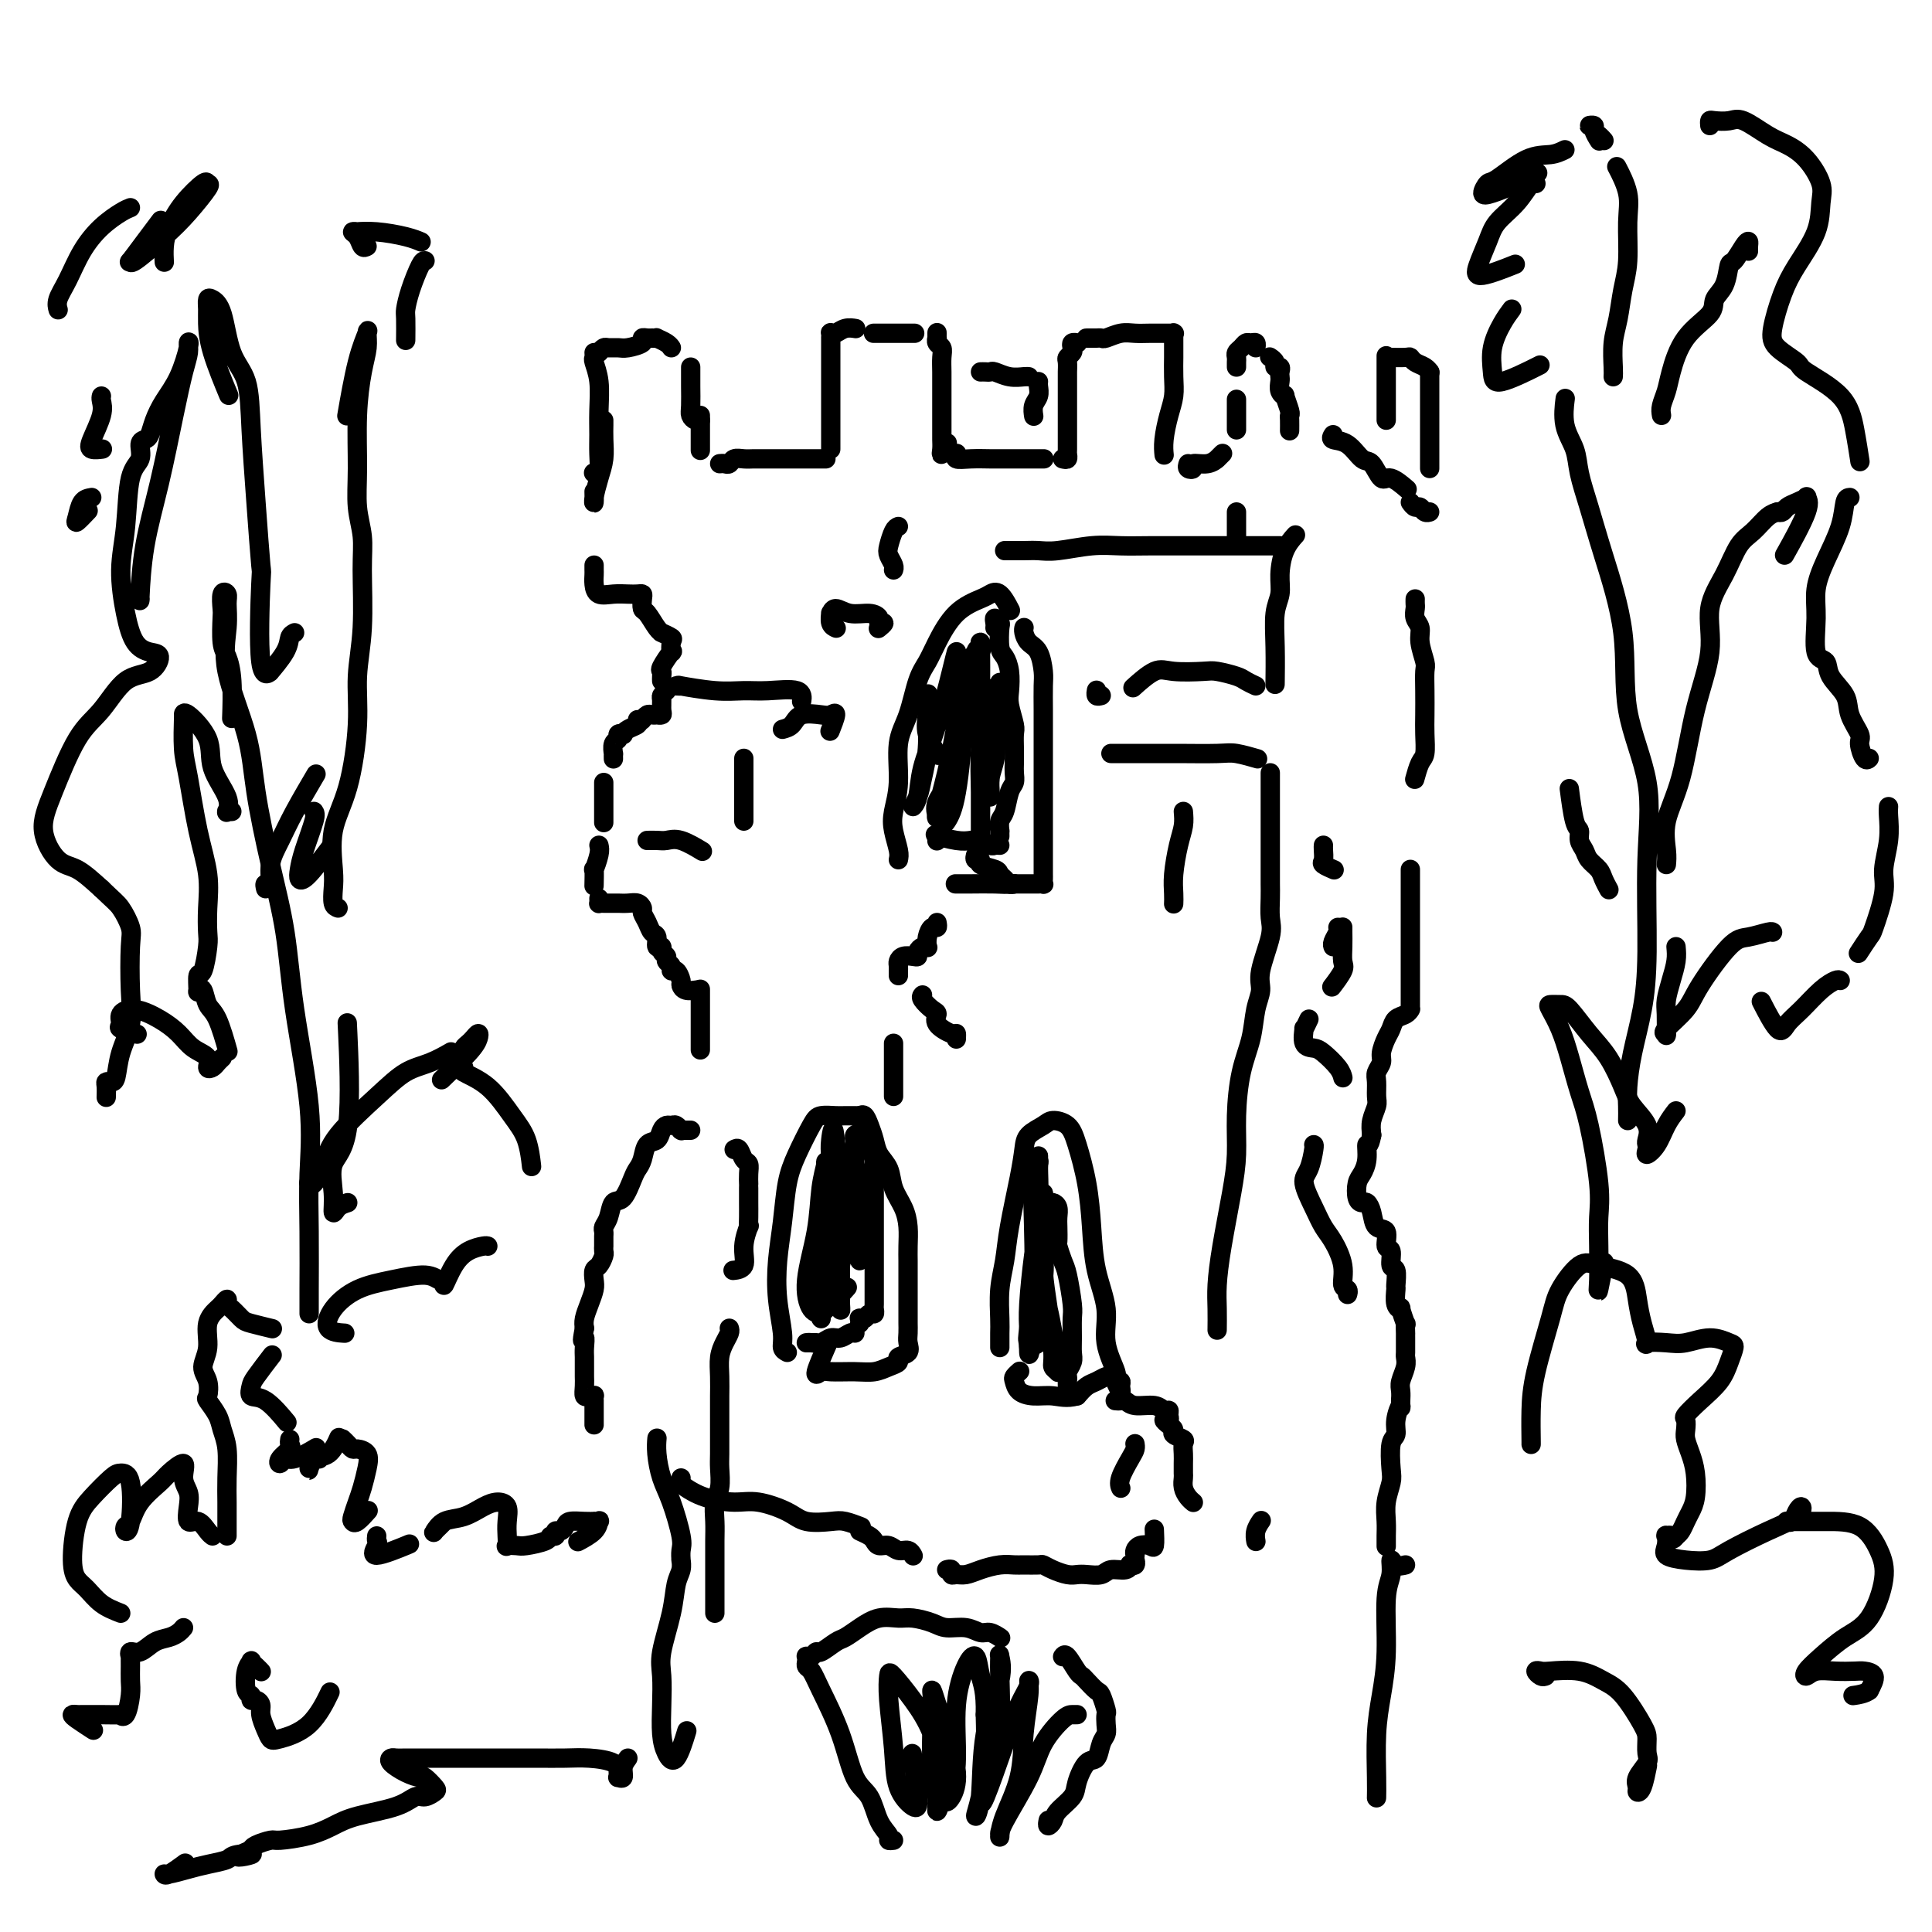 <svg viewBox='0 0 400 400' version='1.1' xmlns='http://www.w3.org/2000/svg' xmlns:xlink='http://www.w3.org/1999/xlink'><g fill='none' stroke='rgb(0,0,0)' stroke-width='4' stroke-linecap='round' stroke-linejoin='round'><path d='M123,73c0.030,0.391 0.061,0.782 0,1c-0.061,0.218 -0.213,0.262 0,1c0.213,0.738 0.790,2.171 1,4c0.210,1.829 0.053,4.056 0,6c-0.053,1.944 -0.000,3.607 0,5c0.000,1.393 -0.051,2.518 0,4c0.051,1.482 0.206,3.322 0,4c-0.206,0.678 -0.773,0.194 -1,0c-0.227,-0.194 -0.113,-0.097 0,0'/><path d='M125,87c0.006,0.180 0.012,0.359 0,1c-0.012,0.641 -0.042,1.743 0,3c0.042,1.257 0.155,2.669 0,4c-0.155,1.331 -0.577,2.580 -1,4c-0.423,1.420 -0.845,3.009 -1,4c-0.155,0.991 -0.042,1.382 0,1c0.042,-0.382 0.012,-1.538 0,-2c-0.012,-0.462 -0.006,-0.231 0,0'/><path d='M124,73c0.360,-0.424 0.721,-0.848 1,-1c0.279,-0.152 0.477,-0.030 1,0c0.523,0.030 1.373,-0.030 2,0c0.627,0.030 1.032,0.152 2,0c0.968,-0.152 2.498,-0.576 3,-1c0.502,-0.424 -0.025,-0.846 0,-1c0.025,-0.154 0.602,-0.038 1,0c0.398,0.038 0.618,-0.000 1,0c0.382,0.000 0.926,0.039 1,0c0.074,-0.039 -0.320,-0.155 0,0c0.320,0.155 1.355,0.580 2,1c0.645,0.420 0.898,0.834 1,1c0.102,0.166 0.051,0.083 0,0'/><path d='M143,76c0.002,0.190 0.003,0.380 0,1c-0.003,0.620 -0.011,1.669 0,3c0.011,1.331 0.042,2.945 0,4c-0.042,1.055 -0.156,1.551 0,2c0.156,0.449 0.580,0.852 1,1c0.420,0.148 0.834,0.042 1,0c0.166,-0.042 0.083,-0.021 0,0'/><path d='M145,86c0.000,-0.047 0.000,-0.093 0,1c0.000,1.093 0.000,3.326 0,4c0.000,0.674 0.000,-0.211 0,0c0.000,0.211 0.000,1.518 0,2c0.000,0.482 0.000,0.138 0,0c0.000,-0.138 0.000,-0.069 0,0'/><path d='M149,96c0.327,-0.030 0.654,-0.061 1,0c0.346,0.061 0.710,0.212 1,0c0.290,-0.212 0.504,-0.789 1,-1c0.496,-0.211 1.274,-0.057 2,0c0.726,0.057 1.402,0.015 2,0c0.598,-0.015 1.119,-0.004 2,0c0.881,0.004 2.123,0.001 3,0c0.877,-0.001 1.388,-0.000 2,0c0.612,0.000 1.326,0.000 2,0c0.674,-0.000 1.309,-0.000 2,0c0.691,0.000 1.439,0.000 2,0c0.561,-0.000 0.934,-0.000 1,0c0.066,0.000 -0.174,0.000 0,0c0.174,-0.000 0.764,-0.000 1,0c0.236,0.000 0.118,0.000 0,0'/><path d='M172,93c0.000,-0.316 0.000,-0.632 0,-1c-0.000,-0.368 -0.000,-0.788 0,-1c0.000,-0.212 0.000,-0.216 0,-1c-0.000,-0.784 -0.000,-2.348 0,-3c0.000,-0.652 0.000,-0.391 0,-1c-0.000,-0.609 -0.000,-2.087 0,-3c0.000,-0.913 0.000,-1.261 0,-2c-0.000,-0.739 -0.000,-1.867 0,-3c0.000,-1.133 0.000,-2.269 0,-3c-0.000,-0.731 -0.001,-1.058 0,-2c0.001,-0.942 0.002,-2.500 0,-3c-0.002,-0.500 -0.009,0.058 0,0c0.009,-0.058 0.034,-0.734 0,-1c-0.034,-0.266 -0.128,-0.124 0,0c0.128,0.124 0.478,0.229 1,0c0.522,-0.229 1.218,-0.792 2,-1c0.782,-0.208 1.652,-0.059 2,0c0.348,0.059 0.174,0.030 0,0'/><path d='M181,69c-0.137,0.000 -0.274,0.000 0,0c0.274,0.000 0.960,0.000 1,0c0.040,0.000 -0.567,0.000 0,0c0.567,0.000 2.307,0.000 3,0c0.693,0.000 0.341,0.000 1,0c0.659,0.000 2.331,0.000 3,0c0.669,0.000 0.334,0.000 0,0'/><path d='M194,69c0.002,-0.120 0.004,-0.240 0,0c-0.004,0.240 -0.015,0.840 0,1c0.015,0.160 0.057,-0.120 0,0c-0.057,0.120 -0.211,0.641 0,1c0.211,0.359 0.789,0.556 1,1c0.211,0.444 0.057,1.137 0,2c-0.057,0.863 -0.015,1.898 0,3c0.015,1.102 0.004,2.273 0,3c-0.004,0.727 -0.001,1.010 0,2c0.001,0.990 -0.001,2.688 0,4c0.001,1.312 0.004,2.239 0,3c-0.004,0.761 -0.015,1.356 0,2c0.015,0.644 0.056,1.338 0,2c-0.056,0.662 -0.207,1.294 0,1c0.207,-0.294 0.774,-1.512 1,-2c0.226,-0.488 0.113,-0.244 0,0'/><path d='M198,94c0.061,-0.113 0.122,-0.226 0,0c-0.122,0.226 -0.426,0.793 0,1c0.426,0.207 1.584,0.056 3,0c1.416,-0.056 3.091,-0.015 4,0c0.909,0.015 1.053,0.004 2,0c0.947,-0.004 2.699,-0.001 4,0c1.301,0.001 2.153,0.000 3,0c0.847,-0.000 1.690,-0.000 2,0c0.310,0.000 0.089,0.000 0,0c-0.089,-0.000 -0.044,-0.000 0,0'/><path d='M220,95c0.423,0.099 0.845,0.197 1,0c0.155,-0.197 0.041,-0.690 0,-1c-0.041,-0.310 -0.011,-0.439 0,-1c0.011,-0.561 0.003,-1.555 0,-2c-0.003,-0.445 -0.001,-0.340 0,-1c0.001,-0.660 0.000,-2.084 0,-3c-0.000,-0.916 0.000,-1.324 0,-2c-0.000,-0.676 -0.001,-1.620 0,-3c0.001,-1.380 0.004,-3.196 0,-4c-0.004,-0.804 -0.015,-0.596 0,-1c0.015,-0.404 0.056,-1.418 0,-2c-0.056,-0.582 -0.207,-0.730 0,-1c0.207,-0.270 0.774,-0.661 1,-1c0.226,-0.339 0.113,-0.627 0,-1c-0.113,-0.373 -0.226,-0.832 0,-1c0.226,-0.168 0.792,-0.045 1,0c0.208,0.045 0.060,0.013 0,0c-0.060,-0.013 -0.030,-0.006 0,0'/><path d='M225,70c-0.090,0.001 -0.180,0.001 0,0c0.180,-0.001 0.632,-0.004 1,0c0.368,0.004 0.654,0.015 1,0c0.346,-0.015 0.753,-0.057 1,0c0.247,0.057 0.335,0.211 1,0c0.665,-0.211 1.909,-0.789 3,-1c1.091,-0.211 2.030,-0.056 3,0c0.970,0.056 1.973,0.014 3,0c1.027,-0.014 2.079,0.000 3,0c0.921,-0.000 1.711,-0.015 2,0c0.289,0.015 0.077,0.058 0,0c-0.077,-0.058 -0.021,-0.218 0,0c0.021,0.218 0.006,0.816 0,1c-0.006,0.184 -0.002,-0.044 0,0c0.002,0.044 0.001,0.360 0,1c-0.001,0.640 -0.003,1.604 0,2c0.003,0.396 0.011,0.223 0,1c-0.011,0.777 -0.041,2.503 0,4c0.041,1.497 0.155,2.766 0,4c-0.155,1.234 -0.578,2.434 -1,4c-0.422,1.566 -0.845,3.499 -1,5c-0.155,1.501 -0.044,2.572 0,3c0.044,0.428 0.022,0.214 0,0'/><path d='M246,96c-0.133,0.390 -0.266,0.780 0,1c0.266,0.220 0.932,0.270 1,0c0.068,-0.270 -0.461,-0.861 0,-1c0.461,-0.139 1.914,0.173 3,0c1.086,-0.173 1.807,-0.830 2,-1c0.193,-0.170 -0.140,0.146 0,0c0.140,-0.146 0.754,-0.756 1,-1c0.246,-0.244 0.123,-0.122 0,0'/><path d='M256,89c0.000,-0.286 0.000,-0.571 0,-1c0.000,-0.429 0.000,-1.000 0,-2c0.000,-1.000 0.000,-2.429 0,-3c0.000,-0.571 0.000,-0.286 0,0'/><path d='M256,76c-0.006,-0.334 -0.013,-0.668 0,-1c0.013,-0.332 0.045,-0.663 0,-1c-0.045,-0.337 -0.166,-0.680 0,-1c0.166,-0.320 0.619,-0.618 1,-1c0.381,-0.382 0.691,-0.848 1,-1c0.309,-0.152 0.619,0.011 1,0c0.381,-0.011 0.833,-0.195 1,0c0.167,0.195 0.048,0.770 0,1c-0.048,0.230 -0.024,0.115 0,0'/><path d='M263,74c-0.121,-0.081 -0.243,-0.162 0,0c0.243,0.162 0.850,0.569 1,1c0.150,0.431 -0.156,0.888 0,1c0.156,0.112 0.773,-0.121 1,0c0.227,0.121 0.065,0.597 0,1c-0.065,0.403 -0.033,0.732 0,1c0.033,0.268 0.065,0.475 0,1c-0.065,0.525 -0.228,1.370 0,2c0.228,0.630 0.846,1.046 1,1c0.154,-0.046 -0.155,-0.555 0,0c0.155,0.555 0.774,2.174 1,3c0.226,0.826 0.061,0.861 0,1c-0.061,0.139 -0.016,0.384 0,1c0.016,0.616 0.005,1.605 0,2c-0.005,0.395 -0.002,0.198 0,0'/><path d='M268,111c0.194,-0.215 0.388,-0.430 0,0c-0.388,0.430 -1.358,1.504 -2,3c-0.642,1.496 -0.957,3.414 -1,5c-0.043,1.586 0.185,2.839 0,4c-0.185,1.161 -0.781,2.229 -1,4c-0.219,1.771 -0.059,4.246 0,7c0.059,2.754 0.017,5.787 0,7c-0.017,1.213 -0.008,0.607 0,0'/><path d='M263,160c-0.000,0.176 -0.000,0.352 0,1c0.000,0.648 0.000,1.770 0,3c-0.000,1.230 -0.000,2.570 0,4c0.000,1.430 0.000,2.951 0,4c-0.000,1.049 -0.001,1.624 0,3c0.001,1.376 0.002,3.551 0,5c-0.002,1.449 -0.008,2.173 0,3c0.008,0.827 0.031,1.757 0,3c-0.031,1.243 -0.117,2.799 0,4c0.117,1.201 0.436,2.048 0,4c-0.436,1.952 -1.626,5.007 -2,7c-0.374,1.993 0.068,2.922 0,4c-0.068,1.078 -0.644,2.306 -1,4c-0.356,1.694 -0.490,3.854 -1,6c-0.510,2.146 -1.397,4.276 -2,7c-0.603,2.724 -0.922,6.041 -1,9c-0.078,2.959 0.084,5.560 0,8c-0.084,2.440 -0.415,4.717 -1,8c-0.585,3.283 -1.425,7.570 -2,11c-0.575,3.430 -0.886,6.002 -1,8c-0.114,1.998 -0.031,3.423 0,5c0.031,1.577 0.009,3.308 0,4c-0.009,0.692 -0.004,0.346 0,0'/><path d='M123,117c-0.003,0.354 -0.006,0.708 0,1c0.006,0.292 0.022,0.523 0,1c-0.022,0.477 -0.080,1.200 0,2c0.080,0.800 0.298,1.678 1,2c0.702,0.322 1.887,0.088 3,0c1.113,-0.088 2.154,-0.030 3,0c0.846,0.030 1.497,0.034 2,0c0.503,-0.034 0.859,-0.104 1,0c0.141,0.104 0.066,0.382 0,1c-0.066,0.618 -0.125,1.576 0,2c0.125,0.424 0.433,0.313 1,1c0.567,0.687 1.392,2.172 2,3c0.608,0.828 1.000,1.001 1,1c0.000,-0.001 -0.390,-0.175 0,0c0.390,0.175 1.561,0.698 2,1c0.439,0.302 0.146,0.381 0,1c-0.146,0.619 -0.144,1.776 0,2c0.144,0.224 0.431,-0.486 0,0c-0.431,0.486 -1.580,2.169 -2,3c-0.420,0.831 -0.113,0.810 0,1c0.113,0.190 0.030,0.590 0,1c-0.030,0.410 -0.009,0.832 0,1c0.009,0.168 0.004,0.084 0,0'/><path d='M138,143c-0.425,0.362 -0.850,0.724 -1,1c-0.150,0.276 -0.025,0.466 0,1c0.025,0.534 -0.049,1.411 0,2c0.049,0.589 0.221,0.889 0,1c-0.221,0.111 -0.833,0.033 -1,0c-0.167,-0.033 0.113,-0.023 0,0c-0.113,0.023 -0.618,0.058 -1,0c-0.382,-0.058 -0.641,-0.208 -1,0c-0.359,0.208 -0.817,0.774 -1,1c-0.183,0.226 -0.092,0.113 0,0'/><path d='M132,149c0.194,0.339 0.388,0.678 0,1c-0.388,0.322 -1.357,0.625 -2,1c-0.643,0.375 -0.961,0.820 -1,1c-0.039,0.180 0.200,0.095 0,0c-0.200,-0.095 -0.838,-0.198 -1,0c-0.162,0.198 0.153,0.698 0,1c-0.153,0.302 -0.773,0.407 -1,1c-0.227,0.593 -0.061,1.674 0,2c0.061,0.326 0.016,-0.105 0,0c-0.016,0.105 -0.005,0.744 0,1c0.005,0.256 0.002,0.128 0,0'/><path d='M125,162c0.000,0.301 0.000,0.601 0,1c0.000,0.399 -0.000,0.896 0,1c0.000,0.104 0.000,-0.185 0,0c-0.000,0.185 -0.000,0.845 0,1c0.000,0.155 0.000,-0.196 0,0c0.000,0.196 0.000,0.937 0,2c0.000,1.063 0.000,2.446 0,3c0.000,0.554 0.000,0.277 0,0'/><path d='M124,175c0.113,0.482 0.226,0.963 0,2c-0.226,1.037 -0.793,2.628 -1,3c-0.207,0.372 -0.056,-0.477 0,0c0.056,0.477 0.016,2.279 0,3c-0.016,0.721 -0.008,0.360 0,0'/><path d='M124,186c0.015,0.423 0.031,0.845 0,1c-0.031,0.155 -0.108,0.042 0,0c0.108,-0.042 0.399,-0.012 1,0c0.601,0.012 1.510,0.006 2,0c0.490,-0.006 0.561,-0.014 1,0c0.439,0.014 1.245,0.048 2,0c0.755,-0.048 1.459,-0.177 2,0c0.541,0.177 0.920,0.662 1,1c0.080,0.338 -0.137,0.529 0,1c0.137,0.471 0.629,1.222 1,2c0.371,0.778 0.620,1.585 1,2c0.380,0.415 0.890,0.440 1,1c0.110,0.560 -0.182,1.656 0,2c0.182,0.344 0.837,-0.063 1,0c0.163,0.063 -0.167,0.595 0,1c0.167,0.405 0.832,0.681 1,1c0.168,0.319 -0.161,0.681 0,1c0.161,0.319 0.813,0.596 1,1c0.187,0.404 -0.092,0.935 0,1c0.092,0.065 0.554,-0.336 1,0c0.446,0.336 0.876,1.411 1,2c0.124,0.589 -0.060,0.694 0,1c0.060,0.306 0.362,0.813 1,1c0.638,0.187 1.611,0.053 2,0c0.389,-0.053 0.195,-0.027 0,0'/><path d='M145,205c0.000,-0.168 0.000,-0.335 0,0c0.000,0.335 0.000,1.173 0,2c0.000,0.827 0.000,1.644 0,2c0.000,0.356 0.000,0.250 0,1c0.000,0.750 0.000,2.356 0,3c0.000,0.644 0.000,0.327 0,1c0.000,0.673 0.000,2.335 0,3c0.000,0.665 0.000,0.332 0,0'/><path d='M143,234c-0.311,-0.002 -0.622,-0.004 -1,0c-0.378,0.004 -0.822,0.015 -1,0c-0.178,-0.015 -0.089,-0.057 0,0c0.089,0.057 0.178,0.213 0,0c-0.178,-0.213 -0.624,-0.796 -1,-1c-0.376,-0.204 -0.682,-0.029 -1,0c-0.318,0.029 -0.648,-0.088 -1,0c-0.352,0.088 -0.724,0.380 -1,1c-0.276,0.620 -0.454,1.567 -1,2c-0.546,0.433 -1.458,0.351 -2,1c-0.542,0.649 -0.712,2.028 -1,3c-0.288,0.972 -0.693,1.538 -1,2c-0.307,0.462 -0.517,0.820 -1,2c-0.483,1.180 -1.240,3.181 -2,4c-0.760,0.819 -1.524,0.457 -2,1c-0.476,0.543 -0.663,1.990 -1,3c-0.337,1.010 -0.822,1.581 -1,2c-0.178,0.419 -0.048,0.686 0,1c0.048,0.314 0.013,0.676 0,1c-0.013,0.324 -0.003,0.611 0,1c0.003,0.389 -0.002,0.882 0,1c0.002,0.118 0.011,-0.138 0,0c-0.011,0.138 -0.042,0.670 0,1c0.042,0.330 0.155,0.458 0,1c-0.155,0.542 -0.580,1.499 -1,2c-0.420,0.501 -0.834,0.547 -1,1c-0.166,0.453 -0.083,1.315 0,2c0.083,0.685 0.167,1.194 0,2c-0.167,0.806 -0.583,1.909 -1,3c-0.417,1.091 -0.833,2.169 -1,3c-0.167,0.831 -0.083,1.416 0,2'/><path d='M121,275c-0.773,3.915 -0.207,2.201 0,2c0.207,-0.201 0.055,1.111 0,2c-0.055,0.889 -0.015,1.354 0,2c0.015,0.646 0.003,1.473 0,2c-0.003,0.527 0.002,0.754 0,1c-0.002,0.246 -0.011,0.511 0,1c0.011,0.489 0.041,1.202 0,2c-0.041,0.798 -0.155,1.682 0,2c0.155,0.318 0.577,0.070 1,0c0.423,-0.070 0.845,0.037 1,0c0.155,-0.037 0.041,-0.217 0,0c-0.041,0.217 -0.011,0.831 0,1c0.011,0.169 0.003,-0.108 0,0c-0.003,0.108 -0.001,0.602 0,1c0.001,0.398 0.000,0.699 0,1c-0.000,0.301 -0.000,0.603 0,1c0.000,0.397 0.000,0.890 0,1c-0.000,0.110 -0.000,-0.163 0,0c0.000,0.163 0.000,0.761 0,1c-0.000,0.239 -0.000,0.120 0,0'/><path d='M276,90c-0.261,0.399 -0.523,0.798 0,1c0.523,0.202 1.829,0.206 3,1c1.171,0.794 2.206,2.378 3,3c0.794,0.622 1.348,0.283 2,1c0.652,0.717 1.402,2.491 2,3c0.598,0.509 1.046,-0.248 2,0c0.954,0.248 2.416,1.499 3,2c0.584,0.501 0.292,0.250 0,0'/><path d='M292,104c0.332,0.453 0.663,0.906 1,1c0.337,0.094 0.679,-0.171 1,0c0.321,0.171 0.622,0.778 1,1c0.378,0.222 0.832,0.060 1,0c0.168,-0.060 0.048,-0.017 0,0c-0.048,0.017 -0.024,0.009 0,0'/><path d='M296,97c0.000,-0.296 0.000,-0.591 0,-1c0.000,-0.409 0.000,-0.930 0,-1c0.000,-0.070 0.000,0.312 0,0c0.000,-0.312 0.000,-1.319 0,-2c0.000,-0.681 0.000,-1.038 0,-2c0.000,-0.962 0.000,-2.530 0,-4c0.000,-1.470 0.000,-2.842 0,-4c0.000,-1.158 0.000,-2.100 0,-3c0.000,-0.900 0.000,-1.757 0,-2c0.000,-0.243 0.000,0.127 0,0c0.000,-0.127 0.000,-0.751 0,-1c0.000,-0.249 0.000,-0.125 0,0'/><path d='M296,77c-0.016,-0.024 -0.032,-0.049 0,0c0.032,0.049 0.113,0.171 0,0c-0.113,-0.171 -0.420,-0.634 -1,-1c-0.580,-0.366 -1.435,-0.634 -2,-1c-0.565,-0.366 -0.842,-0.830 -1,-1c-0.158,-0.170 -0.196,-0.046 -1,0c-0.804,0.046 -2.372,0.013 -3,0c-0.628,-0.013 -0.314,-0.007 0,0'/><path d='M287,74c0.000,-0.306 0.000,-0.611 0,0c0.000,0.611 0.000,2.139 0,3c0.000,0.861 0.000,1.054 0,2c0.000,0.946 0.000,2.645 0,4c-0.000,1.355 0.000,2.365 0,3c0.000,0.635 0.000,0.896 0,1c0.000,0.104 0.000,0.052 0,0'/><path d='M293,124c-0.009,0.358 -0.017,0.716 0,1c0.017,0.284 0.061,0.492 0,1c-0.061,0.508 -0.227,1.314 0,2c0.227,0.686 0.845,1.252 1,2c0.155,0.748 -0.155,1.676 0,3c0.155,1.324 0.773,3.042 1,4c0.227,0.958 0.061,1.157 0,2c-0.061,0.843 -0.019,2.332 0,4c0.019,1.668 0.016,3.516 0,5c-0.016,1.484 -0.043,2.605 0,4c0.043,1.395 0.156,3.065 0,4c-0.156,0.935 -0.580,1.136 -1,2c-0.420,0.864 -0.834,2.390 -1,3c-0.166,0.610 -0.083,0.305 0,0'/><path d='M292,180c-0.000,0.719 -0.000,1.438 0,2c0.000,0.562 0.000,0.967 0,2c-0.000,1.033 -0.000,2.694 0,4c0.000,1.306 0.000,2.256 0,3c-0.000,0.744 -0.000,1.282 0,2c0.000,0.718 0.000,1.617 0,3c-0.000,1.383 -0.000,3.249 0,4c0.000,0.751 0.000,0.386 0,1c-0.000,0.614 -0.000,2.206 0,3c0.000,0.794 0.000,0.791 0,1c-0.000,0.209 -0.000,0.631 0,1c0.000,0.369 0.001,0.687 0,1c-0.001,0.313 -0.002,0.623 0,1c0.002,0.377 0.008,0.821 0,1c-0.008,0.179 -0.030,0.093 0,0c0.030,-0.093 0.110,-0.192 0,0c-0.110,0.192 -0.412,0.674 -1,1c-0.588,0.326 -1.463,0.496 -2,1c-0.537,0.504 -0.736,1.343 -1,2c-0.264,0.657 -0.592,1.134 -1,2c-0.408,0.866 -0.894,2.123 -1,3c-0.106,0.877 0.169,1.375 0,2c-0.169,0.625 -0.781,1.378 -1,2c-0.219,0.622 -0.045,1.114 0,2c0.045,0.886 -0.040,2.165 0,3c0.040,0.835 0.203,1.225 0,2c-0.203,0.775 -0.772,1.936 -1,3c-0.228,1.064 -0.114,2.032 0,3'/><path d='M284,235c-0.548,2.944 -0.918,1.804 -1,2c-0.082,0.196 0.125,1.727 0,3c-0.125,1.273 -0.581,2.287 -1,3c-0.419,0.713 -0.803,1.124 -1,2c-0.197,0.876 -0.209,2.218 0,3c0.209,0.782 0.638,1.005 1,1c0.362,-0.005 0.656,-0.239 1,0c0.344,0.239 0.737,0.951 1,2c0.263,1.049 0.395,2.436 1,3c0.605,0.564 1.683,0.306 2,1c0.317,0.694 -0.125,2.341 0,3c0.125,0.659 0.818,0.332 1,1c0.182,0.668 -0.149,2.333 0,3c0.149,0.667 0.776,0.337 1,1c0.224,0.663 0.045,2.318 0,3c-0.045,0.682 0.044,0.391 0,1c-0.044,0.609 -0.222,2.119 0,3c0.222,0.881 0.844,1.134 1,1c0.156,-0.134 -0.154,-0.653 0,0c0.154,0.653 0.773,2.480 1,3c0.227,0.520 0.061,-0.265 0,0c-0.061,0.265 -0.016,1.580 0,2c0.016,0.420 0.004,-0.057 0,0c-0.004,0.057 -0.000,0.647 0,1c0.000,0.353 -0.004,0.468 0,1c0.004,0.532 0.015,1.479 0,2c-0.015,0.521 -0.057,0.615 0,1c0.057,0.385 0.211,1.062 0,2c-0.211,0.938 -0.788,2.137 -1,3c-0.212,0.863 -0.061,1.389 0,2c0.061,0.611 0.030,1.305 0,2'/><path d='M290,290c-0.090,2.565 0.186,0.977 0,1c-0.186,0.023 -0.833,1.657 -1,3c-0.167,1.343 0.148,2.396 0,3c-0.148,0.604 -0.758,0.759 -1,2c-0.242,1.241 -0.118,3.568 0,5c0.118,1.432 0.228,1.971 0,3c-0.228,1.029 -0.793,2.549 -1,4c-0.207,1.451 -0.055,2.832 0,4c0.055,1.168 0.015,2.122 0,3c-0.015,0.878 -0.004,1.679 0,2c0.004,0.321 0.002,0.160 0,0'/><path d='M152,238c0.340,-0.208 0.679,-0.416 1,0c0.321,0.416 0.622,1.456 1,2c0.378,0.544 0.833,0.593 1,1c0.167,0.407 0.045,1.174 0,2c-0.045,0.826 -0.012,1.711 0,2c0.012,0.289 0.003,-0.019 0,0c-0.003,0.019 -0.001,0.363 0,1c0.001,0.637 0.001,1.565 0,2c-0.001,0.435 -0.005,0.377 0,1c0.005,0.623 0.017,1.929 0,3c-0.017,1.071 -0.065,1.909 0,2c0.065,0.091 0.241,-0.564 0,0c-0.241,0.564 -0.900,2.347 -1,4c-0.100,1.653 0.358,3.176 0,4c-0.358,0.824 -1.531,0.950 -2,1c-0.469,0.050 -0.235,0.025 0,0'/><path d='M151,275c0.083,0.262 0.166,0.524 0,1c-0.166,0.476 -0.580,1.166 -1,2c-0.420,0.834 -0.845,1.814 -1,3c-0.155,1.186 -0.042,2.580 0,4c0.042,1.420 0.011,2.868 0,4c-0.011,1.132 -0.002,1.948 0,3c0.002,1.052 -0.003,2.339 0,4c0.003,1.661 0.015,3.697 0,5c-0.015,1.303 -0.057,1.873 0,3c0.057,1.127 0.211,2.810 0,4c-0.211,1.190 -0.789,1.888 -1,3c-0.211,1.112 -0.057,2.637 0,4c0.057,1.363 0.015,2.563 0,4c-0.015,1.437 -0.004,3.109 0,4c0.004,0.891 0.001,0.999 0,2c-0.001,1.001 -0.000,2.895 0,4c0.000,1.105 0.000,1.420 0,2c-0.000,0.580 -0.000,1.425 0,2c0.000,0.575 0.000,0.878 0,1c-0.000,0.122 -0.000,0.061 0,0'/><path d='M141,306c-0.033,0.361 -0.066,0.722 0,1c0.066,0.278 0.230,0.472 1,1c0.770,0.528 2.147,1.389 4,2c1.853,0.611 4.184,0.973 6,1c1.816,0.027 3.118,-0.281 5,0c1.882,0.281 4.344,1.151 6,2c1.656,0.849 2.507,1.678 4,2c1.493,0.322 3.627,0.138 5,0c1.373,-0.138 1.985,-0.229 3,0c1.015,0.229 2.433,0.780 3,1c0.567,0.220 0.284,0.110 0,0'/><path d='M178,317c0.749,0.342 1.499,0.684 2,1c0.501,0.316 0.754,0.605 1,1c0.246,0.395 0.486,0.894 1,1c0.514,0.106 1.301,-0.182 2,0c0.699,0.182 1.311,0.832 2,1c0.689,0.168 1.455,-0.147 2,0c0.545,0.147 0.870,0.756 1,1c0.130,0.244 0.065,0.122 0,0'/><path d='M196,325c0.441,-0.115 0.883,-0.230 1,0c0.117,0.230 -0.089,0.804 0,1c0.089,0.196 0.475,0.014 1,0c0.525,-0.014 1.189,0.140 2,0c0.811,-0.140 1.769,-0.573 3,-1c1.231,-0.427 2.735,-0.847 4,-1c1.265,-0.153 2.291,-0.038 3,0c0.709,0.038 1.100,-0.000 2,0c0.900,0.000 2.310,0.039 3,0c0.690,-0.039 0.659,-0.154 1,0c0.341,0.154 1.054,0.578 2,1c0.946,0.422 2.125,0.841 3,1c0.875,0.159 1.446,0.058 2,0c0.554,-0.058 1.091,-0.072 2,0c0.909,0.072 2.190,0.229 3,0c0.810,-0.229 1.149,-0.845 2,-1c0.851,-0.155 2.214,0.151 3,0c0.786,-0.151 0.995,-0.759 1,-1c0.005,-0.241 -0.195,-0.116 0,0c0.195,0.116 0.783,0.224 1,0c0.217,-0.224 0.062,-0.778 0,-1c-0.062,-0.222 -0.031,-0.111 0,0'/><path d='M235,322c-0.061,-0.316 -0.121,-0.632 0,-1c0.121,-0.368 0.425,-0.789 1,-1c0.575,-0.211 1.422,-0.211 2,0c0.578,0.211 0.886,0.634 1,0c0.114,-0.634 0.032,-2.324 0,-3c-0.032,-0.676 -0.016,-0.338 0,0'/><path d='M186,178c0.104,-0.480 0.208,-0.960 0,-2c-0.208,-1.040 -0.729,-2.642 -1,-4c-0.271,-1.358 -0.291,-2.474 0,-4c0.291,-1.526 0.893,-3.461 1,-6c0.107,-2.539 -0.282,-5.681 0,-8c0.282,-2.319 1.235,-3.814 2,-6c0.765,-2.186 1.343,-5.062 2,-7c0.657,-1.938 1.394,-2.939 2,-4c0.606,-1.061 1.082,-2.182 2,-4c0.918,-1.818 2.278,-4.332 4,-6c1.722,-1.668 3.807,-2.488 5,-3c1.193,-0.512 1.495,-0.714 2,-1c0.505,-0.286 1.213,-0.654 2,0c0.787,0.654 1.653,2.330 2,3c0.347,0.670 0.173,0.335 0,0'/><path d='M212,130c0.016,-0.061 0.033,-0.122 0,0c-0.033,0.122 -0.114,0.429 0,1c0.114,0.571 0.423,1.408 1,2c0.577,0.592 1.423,0.939 2,2c0.577,1.061 0.887,2.834 1,4c0.113,1.166 0.030,1.723 0,3c-0.030,1.277 -0.008,3.274 0,5c0.008,1.726 0.002,3.180 0,5c-0.002,1.820 -0.001,4.006 0,6c0.001,1.994 0.000,3.794 0,5c-0.000,1.206 -0.000,1.817 0,3c0.000,1.183 0.000,2.939 0,4c-0.000,1.061 -0.000,1.426 0,2c0.000,0.574 0.000,1.358 0,2c-0.000,0.642 -0.000,1.142 0,2c0.000,0.858 0.001,2.072 0,3c-0.001,0.928 -0.004,1.569 0,2c0.004,0.431 0.016,0.651 0,1c-0.016,0.349 -0.059,0.825 0,1c0.059,0.175 0.220,0.047 0,0c-0.220,-0.047 -0.821,-0.013 -1,0c-0.179,0.013 0.066,0.003 0,0c-0.066,-0.003 -0.441,-0.001 -1,0c-0.559,0.001 -1.303,0.000 -2,0c-0.697,-0.000 -1.349,-0.000 -2,0'/><path d='M210,183c-1.579,0.155 -2.528,0.041 -4,0c-1.472,-0.041 -3.467,-0.011 -5,0c-1.533,0.011 -2.605,0.003 -3,0c-0.395,-0.003 -0.113,-0.001 0,0c0.113,0.001 0.056,0.000 0,0'/><path d='M210,183c-0.338,0.089 -0.677,0.179 -1,0c-0.323,-0.179 -0.632,-0.626 -1,-1c-0.368,-0.374 -0.796,-0.673 -1,-1c-0.204,-0.327 -0.184,-0.680 -1,-1c-0.816,-0.320 -2.467,-0.608 -3,-1c-0.533,-0.392 0.053,-0.889 0,-1c-0.053,-0.111 -0.745,0.162 -1,0c-0.255,-0.162 -0.073,-0.761 0,-1c0.073,-0.239 0.036,-0.120 0,0'/><path d='M206,130c0.030,-0.279 0.060,-0.559 0,-1c-0.060,-0.441 -0.209,-1.045 0,-1c0.209,0.045 0.778,0.738 1,1c0.222,0.262 0.098,0.094 0,1c-0.098,0.906 -0.171,2.888 0,4c0.171,1.112 0.585,1.355 1,2c0.415,0.645 0.829,1.691 1,3c0.171,1.309 0.098,2.881 0,4c-0.098,1.119 -0.222,1.784 0,3c0.222,1.216 0.791,2.983 1,4c0.209,1.017 0.057,1.284 0,2c-0.057,0.716 -0.018,1.880 0,3c0.018,1.120 0.016,2.194 0,3c-0.016,0.806 -0.047,1.342 0,2c0.047,0.658 0.170,1.438 0,2c-0.170,0.562 -0.634,0.906 -1,2c-0.366,1.094 -0.634,2.938 -1,4c-0.366,1.062 -0.830,1.343 -1,2c-0.170,0.657 -0.046,1.692 0,2c0.046,0.308 0.012,-0.109 0,0c-0.012,0.109 -0.004,0.746 0,1c0.004,0.254 0.002,0.127 0,0'/><path d='M207,175c-0.358,-0.030 -0.716,-0.060 -1,0c-0.284,0.060 -0.494,0.209 -1,0c-0.506,-0.209 -1.309,-0.775 -2,-1c-0.691,-0.225 -1.271,-0.109 -2,0c-0.729,0.109 -1.607,0.211 -3,0c-1.393,-0.211 -3.301,-0.736 -4,-1c-0.699,-0.264 -0.187,-0.267 0,0c0.187,0.267 0.050,0.803 0,1c-0.050,0.197 -0.014,0.056 0,0c0.014,-0.056 0.007,-0.028 0,0'/><path d='M207,142c-0.002,-0.513 -0.003,-1.027 0,-1c0.003,0.027 0.011,0.594 0,1c-0.011,0.406 -0.041,0.651 0,1c0.041,0.349 0.155,0.802 0,3c-0.155,2.198 -0.577,6.143 -1,9c-0.423,2.857 -0.846,4.628 -1,6c-0.154,1.372 -0.037,2.346 0,3c0.037,0.654 -0.004,0.990 0,1c0.004,0.010 0.053,-0.305 0,-1c-0.053,-0.695 -0.210,-1.768 0,-3c0.210,-1.232 0.785,-2.621 1,-4c0.215,-1.379 0.069,-2.748 0,-5c-0.069,-2.252 -0.061,-5.387 0,-7c0.061,-1.613 0.174,-1.704 0,-2c-0.174,-0.296 -0.635,-0.798 -1,0c-0.365,0.798 -0.634,2.896 -1,5c-0.366,2.104 -0.830,4.213 -1,7c-0.170,2.787 -0.045,6.252 0,9c0.045,2.748 0.012,4.779 0,6c-0.012,1.221 -0.003,1.631 0,2c0.003,0.369 0.001,0.695 0,0c-0.001,-0.695 -0.000,-2.413 0,-4c0.000,-1.587 -0.001,-3.043 0,-5c0.001,-1.957 0.003,-4.414 0,-8c-0.003,-3.586 -0.010,-8.302 0,-12c0.010,-3.698 0.039,-6.378 0,-8c-0.039,-1.622 -0.144,-2.187 0,-2c0.144,0.187 0.539,1.127 0,2c-0.539,0.873 -2.011,1.678 -3,4c-0.989,2.322 -1.494,6.161 -2,10'/><path d='M198,149c-0.656,4.133 0.206,7.466 0,11c-0.206,3.534 -1.478,7.271 -2,9c-0.522,1.729 -0.295,1.451 0,1c0.295,-0.451 0.656,-1.077 1,-2c0.344,-0.923 0.670,-2.145 1,-4c0.330,-1.855 0.664,-4.344 1,-8c0.336,-3.656 0.672,-8.481 1,-12c0.328,-3.519 0.646,-5.734 1,-7c0.354,-1.266 0.745,-1.585 1,-2c0.255,-0.415 0.376,-0.927 0,0c-0.376,0.927 -1.249,3.294 -2,6c-0.751,2.706 -1.381,5.751 -2,9c-0.619,3.249 -1.227,6.703 -2,10c-0.773,3.297 -1.710,6.437 -2,8c-0.290,1.563 0.066,1.549 0,1c-0.066,-0.549 -0.554,-1.631 0,-3c0.554,-1.369 2.149,-3.023 3,-5c0.851,-1.977 0.959,-4.275 1,-8c0.041,-3.725 0.017,-8.877 0,-12c-0.017,-3.123 -0.025,-4.217 0,-5c0.025,-0.783 0.085,-1.255 0,-1c-0.085,0.255 -0.315,1.236 -1,4c-0.685,2.764 -1.827,7.310 -3,11c-1.173,3.690 -2.378,6.523 -3,9c-0.622,2.477 -0.660,4.599 -1,6c-0.340,1.401 -0.981,2.082 -1,2c-0.019,-0.082 0.583,-0.928 1,-2c0.417,-1.072 0.648,-2.370 1,-4c0.352,-1.630 0.826,-3.593 1,-6c0.174,-2.407 0.050,-5.259 0,-7c-0.050,-1.741 -0.025,-2.370 0,-3'/><path d='M192,145c0.301,-2.941 0.053,-0.294 0,1c-0.053,1.294 0.089,1.233 0,2c-0.089,0.767 -0.409,2.360 0,4c0.409,1.640 1.545,3.326 2,4c0.455,0.674 0.227,0.337 0,0'/><path d='M163,280c-0.451,-0.244 -0.902,-0.487 -1,-1c-0.098,-0.513 0.158,-1.294 0,-3c-0.158,-1.706 -0.731,-4.337 -1,-7c-0.269,-2.663 -0.234,-5.357 0,-8c0.234,-2.643 0.666,-5.234 1,-8c0.334,-2.766 0.568,-5.708 1,-8c0.432,-2.292 1.060,-3.935 2,-6c0.940,-2.065 2.193,-4.553 3,-6c0.807,-1.447 1.169,-1.852 2,-2c0.831,-0.148 2.130,-0.040 3,0c0.870,0.040 1.311,0.011 2,0c0.689,-0.011 1.625,-0.003 2,0c0.375,0.003 0.187,0.002 0,0'/><path d='M178,231c0.336,-0.155 0.671,-0.310 1,0c0.329,0.310 0.650,1.086 1,2c0.350,0.914 0.727,1.966 1,3c0.273,1.034 0.441,2.050 1,3c0.559,0.950 1.509,1.832 2,3c0.491,1.168 0.524,2.621 1,4c0.476,1.379 1.396,2.685 2,4c0.604,1.315 0.894,2.638 1,4c0.106,1.362 0.028,2.762 0,4c-0.028,1.238 -0.008,2.314 0,3c0.008,0.686 0.002,0.981 0,2c-0.002,1.019 -0.000,2.762 0,4c0.000,1.238 -0.000,1.969 0,3c0.000,1.031 0.002,2.360 0,3c-0.002,0.640 -0.009,0.591 0,1c0.009,0.409 0.032,1.275 0,2c-0.032,0.725 -0.119,1.307 0,2c0.119,0.693 0.444,1.496 0,2c-0.444,0.504 -1.656,0.709 -2,1c-0.344,0.291 0.182,0.667 0,1c-0.182,0.333 -1.070,0.624 -2,1c-0.930,0.376 -1.901,0.838 -3,1c-1.099,0.162 -2.326,0.025 -4,0c-1.674,-0.025 -3.797,0.062 -5,0c-1.203,-0.062 -1.487,-0.274 -2,0c-0.513,0.274 -1.253,1.035 -1,0c0.253,-1.035 1.501,-3.867 2,-5c0.499,-1.133 0.250,-0.566 0,0'/><path d='M194,191c0.083,0.467 0.167,0.934 0,1c-0.167,0.066 -0.583,-0.270 -1,0c-0.417,0.270 -0.834,1.147 -1,2c-0.166,0.853 -0.083,1.682 0,2c0.083,0.318 0.164,0.124 0,0c-0.164,-0.124 -0.572,-0.178 -1,0c-0.428,0.178 -0.875,0.587 -1,1c-0.125,0.413 0.072,0.831 0,1c-0.072,0.169 -0.411,0.088 -1,0c-0.589,-0.088 -1.426,-0.182 -2,0c-0.574,0.182 -0.886,0.641 -1,1c-0.114,0.359 -0.031,0.618 0,1c0.031,0.382 0.008,0.886 0,1c-0.008,0.114 -0.002,-0.162 0,0c0.002,0.162 0.001,0.760 0,1c-0.001,0.240 -0.000,0.120 0,0'/><path d='M185,216c0.000,0.236 0.000,0.472 0,1c0.000,0.528 0.000,1.348 0,2c-0.000,0.652 0.000,1.138 0,2c0.000,0.862 0.000,2.101 0,3c0.000,0.899 0.000,1.457 0,2c0.000,0.543 -0.000,1.069 0,1c0.000,-0.069 0.000,-0.734 0,-1c0.000,-0.266 0.000,-0.133 0,0'/><path d='M191,206c-0.190,0.215 -0.380,0.429 0,1c0.380,0.571 1.331,1.497 2,2c0.669,0.503 1.055,0.583 1,1c-0.055,0.417 -0.551,1.170 0,2c0.551,0.830 2.148,1.738 3,2c0.852,0.262 0.960,-0.122 1,0c0.040,0.122 0.011,0.749 0,1c-0.011,0.251 -0.006,0.125 0,0'/><path d='M169,278c-0.310,0.000 -0.619,0.000 -1,0c-0.381,-0.000 -0.832,-0.000 -1,0c-0.168,0.000 -0.053,0.001 0,0c0.053,-0.001 0.045,-0.004 0,0c-0.045,0.004 -0.125,0.016 0,0c0.125,-0.016 0.457,-0.061 1,0c0.543,0.061 1.298,0.226 2,0c0.702,-0.226 1.351,-0.845 2,-1c0.649,-0.155 1.298,0.154 2,0c0.702,-0.154 1.458,-0.772 2,-1c0.542,-0.228 0.869,-0.065 1,0c0.131,0.065 0.065,0.033 0,0'/><path d='M178,274c0.024,-0.414 0.049,-0.828 0,-1c-0.049,-0.172 -0.171,-0.102 0,0c0.171,0.102 0.634,0.235 1,0c0.366,-0.235 0.634,-0.839 1,-1c0.366,-0.161 0.830,0.123 1,0c0.170,-0.123 0.046,-0.651 0,-1c-0.046,-0.349 -0.012,-0.519 0,-1c0.012,-0.481 0.003,-1.272 0,-2c-0.003,-0.728 -0.001,-1.393 0,-2c0.001,-0.607 0.000,-1.156 0,-2c-0.000,-0.844 -0.000,-1.982 0,-3c0.000,-1.018 0.000,-1.916 0,-3c-0.000,-1.084 -0.000,-2.355 0,-3c0.000,-0.645 0.000,-0.665 0,-1c-0.000,-0.335 -0.000,-0.985 0,-2c0.000,-1.015 0.000,-2.395 0,-3c-0.000,-0.605 -0.000,-0.436 0,-1c0.000,-0.564 0.000,-1.863 0,-3c-0.000,-1.137 -0.000,-2.114 0,-3c0.000,-0.886 0.000,-1.682 0,-2c-0.000,-0.318 -0.000,-0.159 0,0'/><path d='M180,238c0.081,-0.302 0.161,-0.604 0,-1c-0.161,-0.396 -0.565,-0.886 -1,-1c-0.435,-0.114 -0.901,0.149 -1,0c-0.099,-0.149 0.169,-0.711 0,-1c-0.169,-0.289 -0.773,-0.307 -1,0c-0.227,0.307 -0.075,0.938 0,1c0.075,0.062 0.073,-0.446 0,1c-0.073,1.446 -0.216,4.847 0,7c0.216,2.153 0.790,3.057 1,5c0.210,1.943 0.056,4.926 0,7c-0.056,2.074 -0.015,3.238 0,4c0.015,0.762 0.004,1.121 0,1c-0.004,-0.121 0.000,-0.724 0,-1c-0.000,-0.276 -0.004,-0.227 0,-1c0.004,-0.773 0.016,-2.368 0,-4c-0.016,-1.632 -0.061,-3.302 0,-5c0.061,-1.698 0.229,-3.426 0,-5c-0.229,-1.574 -0.853,-2.995 -1,-4c-0.147,-1.005 0.185,-1.593 0,-1c-0.185,0.593 -0.887,2.366 -1,5c-0.113,2.634 0.362,6.128 0,9c-0.362,2.872 -1.561,5.123 -2,8c-0.439,2.877 -0.118,6.380 0,8c0.118,1.620 0.031,1.356 0,1c-0.031,-0.356 -0.008,-0.803 0,-2c0.008,-1.197 -0.001,-3.144 0,-5c0.001,-1.856 0.011,-3.621 0,-6c-0.011,-2.379 -0.041,-5.371 0,-8c0.041,-2.629 0.155,-4.894 0,-7c-0.155,-2.106 -0.577,-4.053 -1,-6'/><path d='M173,237c-0.378,-5.454 -0.823,-2.590 -1,-1c-0.177,1.590 -0.085,1.905 0,4c0.085,2.095 0.164,5.970 0,9c-0.164,3.030 -0.572,5.214 -1,9c-0.428,3.786 -0.875,9.175 -1,12c-0.125,2.825 0.071,3.086 0,3c-0.071,-0.086 -0.410,-0.519 0,-1c0.410,-0.481 1.570,-1.011 2,-3c0.430,-1.989 0.130,-5.436 0,-8c-0.130,-2.564 -0.091,-4.244 0,-7c0.091,-2.756 0.233,-6.587 0,-9c-0.233,-2.413 -0.841,-3.407 -1,-4c-0.159,-0.593 0.131,-0.786 0,0c-0.131,0.786 -0.683,2.551 -1,5c-0.317,2.449 -0.400,5.584 -1,9c-0.600,3.416 -1.719,7.114 -2,10c-0.281,2.886 0.275,4.959 1,6c0.725,1.041 1.618,1.049 3,0c1.382,-1.049 3.252,-3.157 4,-4c0.748,-0.843 0.374,-0.422 0,0'/><path d='M207,279c-0.007,-1.072 -0.014,-2.143 0,-3c0.014,-0.857 0.049,-1.498 0,-3c-0.049,-1.502 -0.181,-3.865 0,-6c0.181,-2.135 0.677,-4.042 1,-6c0.323,-1.958 0.475,-3.967 1,-7c0.525,-3.033 1.424,-7.090 2,-10c0.576,-2.910 0.830,-4.673 1,-6c0.170,-1.327 0.258,-2.217 1,-3c0.742,-0.783 2.139,-1.458 3,-2c0.861,-0.542 1.187,-0.949 2,-1c0.813,-0.051 2.114,0.255 3,1c0.886,0.745 1.356,1.930 2,4c0.644,2.070 1.463,5.027 2,8c0.537,2.973 0.793,5.963 1,9c0.207,3.037 0.366,6.122 1,9c0.634,2.878 1.743,5.550 2,8c0.257,2.450 -0.338,4.678 0,7c0.338,2.322 1.608,4.737 2,6c0.392,1.263 -0.095,1.373 0,2c0.095,0.627 0.772,1.772 1,2c0.228,0.228 0.005,-0.460 0,-1c-0.005,-0.540 0.207,-0.930 0,-1c-0.207,-0.070 -0.832,0.181 -1,0c-0.168,-0.181 0.121,-0.792 0,-1c-0.121,-0.208 -0.651,-0.011 -1,0c-0.349,0.011 -0.516,-0.162 -1,0c-0.484,0.162 -1.284,0.659 -2,1c-0.716,0.341 -1.347,0.526 -2,1c-0.653,0.474 -1.326,1.237 -2,2'/><path d='M223,289c-2.172,0.610 -3.602,0.136 -5,0c-1.398,-0.136 -2.763,0.065 -4,0c-1.237,-0.065 -2.345,-0.396 -3,-1c-0.655,-0.604 -0.856,-1.482 -1,-2c-0.144,-0.518 -0.231,-0.678 0,-1c0.231,-0.322 0.780,-0.806 1,-1c0.220,-0.194 0.110,-0.097 0,0'/><path d='M221,287c-0.008,-0.327 -0.016,-0.653 0,-1c0.016,-0.347 0.057,-0.713 0,-1c-0.057,-0.287 -0.212,-0.493 0,-1c0.212,-0.507 0.790,-1.315 1,-2c0.210,-0.685 0.053,-1.248 0,-2c-0.053,-0.752 -0.003,-1.695 0,-3c0.003,-1.305 -0.041,-2.974 0,-4c0.041,-1.026 0.169,-1.411 0,-3c-0.169,-1.589 -0.634,-4.383 -1,-6c-0.366,-1.617 -0.634,-2.057 -1,-3c-0.366,-0.943 -0.829,-2.389 -1,-3c-0.171,-0.611 -0.049,-0.388 0,-1c0.049,-0.612 0.024,-2.058 0,-3c-0.024,-0.942 -0.049,-1.379 0,-2c0.049,-0.621 0.172,-1.424 0,-2c-0.172,-0.576 -0.638,-0.924 -1,-1c-0.362,-0.076 -0.619,0.119 -1,0c-0.381,-0.119 -0.887,-0.551 -1,-1c-0.113,-0.449 0.166,-0.915 0,-1c-0.166,-0.085 -0.777,0.211 -1,0c-0.223,-0.211 -0.057,-0.930 0,-1c0.057,-0.070 0.005,0.507 0,1c-0.005,0.493 0.037,0.902 0,1c-0.037,0.098 -0.153,-0.115 0,1c0.153,1.115 0.577,3.557 1,6'/><path d='M216,255c-0.043,2.544 -0.151,5.403 0,8c0.151,2.597 0.562,4.931 1,8c0.438,3.069 0.903,6.872 1,9c0.097,2.128 -0.173,2.580 0,3c0.173,0.420 0.790,0.809 1,1c0.210,0.191 0.014,0.185 0,0c-0.014,-0.185 0.154,-0.548 0,-2c-0.154,-1.452 -0.630,-3.991 -1,-6c-0.370,-2.009 -0.635,-3.487 -1,-5c-0.365,-1.513 -0.830,-3.061 -1,-5c-0.170,-1.939 -0.044,-4.270 0,-6c0.044,-1.730 0.005,-2.860 0,-3c-0.005,-0.140 0.023,0.711 0,1c-0.023,0.289 -0.097,0.016 0,1c0.097,0.984 0.366,3.226 0,6c-0.366,2.774 -1.367,6.082 -2,8c-0.633,1.918 -0.899,2.448 -1,3c-0.101,0.552 -0.037,1.126 0,1c0.037,-0.126 0.049,-0.953 0,-2c-0.049,-1.047 -0.157,-2.316 0,-5c0.157,-2.684 0.579,-6.785 1,-10c0.421,-3.215 0.841,-5.545 1,-8c0.159,-2.455 0.056,-5.033 0,-7c-0.056,-1.967 -0.067,-3.321 0,-4c0.067,-0.679 0.210,-0.681 0,0c-0.210,0.681 -0.774,2.047 -1,4c-0.226,1.953 -0.113,4.493 0,9c0.113,4.507 0.226,10.981 0,15c-0.226,4.019 -0.792,5.582 -1,7c-0.208,1.418 -0.060,2.691 0,3c0.060,0.309 0.030,-0.345 0,-1'/><path d='M213,278c-0.144,5.412 0.497,0.443 1,-3c0.503,-3.443 0.867,-5.359 1,-8c0.133,-2.641 0.035,-6.006 0,-9c-0.035,-2.994 -0.009,-5.618 0,-9c0.009,-3.382 -0.001,-7.522 0,-9c0.001,-1.478 0.011,-0.296 0,0c-0.011,0.296 -0.043,-0.296 0,2c0.043,2.296 0.161,7.481 0,12c-0.161,4.519 -0.600,8.373 -1,12c-0.400,3.627 -0.762,7.027 -1,9c-0.238,1.973 -0.352,2.519 0,3c0.352,0.481 1.172,0.899 2,0c0.828,-0.899 1.665,-3.114 2,-4c0.335,-0.886 0.167,-0.443 0,0'/><path d='M231,290c-0.091,-0.009 -0.183,-0.017 0,0c0.183,0.017 0.640,0.061 1,0c0.360,-0.061 0.622,-0.227 1,0c0.378,0.227 0.871,0.848 2,1c1.129,0.152 2.892,-0.166 4,0c1.108,0.166 1.560,0.814 2,1c0.440,0.186 0.867,-0.091 1,0c0.133,0.091 -0.027,0.549 0,1c0.027,0.451 0.240,0.894 0,1c-0.240,0.106 -0.932,-0.126 -1,0c-0.068,0.126 0.490,0.610 1,1c0.510,0.390 0.974,0.685 1,1c0.026,0.315 -0.385,0.650 0,1c0.385,0.350 1.567,0.713 2,1c0.433,0.287 0.116,0.496 0,1c-0.116,0.504 -0.032,1.304 0,2c0.032,0.696 0.011,1.289 0,2c-0.011,0.711 -0.013,1.539 0,2c0.013,0.461 0.042,0.554 0,1c-0.042,0.446 -0.155,1.244 0,2c0.155,0.756 0.578,1.471 1,2c0.422,0.529 0.844,0.873 1,1c0.156,0.127 0.044,0.036 0,0c-0.044,-0.036 -0.022,-0.018 0,0'/><path d='M235,299c-0.014,-0.081 -0.028,-0.162 0,0c0.028,0.162 0.099,0.565 0,1c-0.099,0.435 -0.367,0.900 -1,2c-0.633,1.100 -1.632,2.835 -2,4c-0.368,1.165 -0.105,1.762 0,2c0.105,0.238 0.053,0.119 0,0'/><path d='M261,315c0.113,-0.166 0.226,-0.332 0,0c-0.226,0.332 -0.793,1.161 -1,2c-0.207,0.839 -0.056,1.687 0,2c0.056,0.313 0.016,0.089 0,0c-0.016,-0.089 -0.008,-0.045 0,0'/><path d='M185,381c-0.472,0.058 -0.945,0.116 -1,0c-0.055,-0.116 0.307,-0.407 0,-1c-0.307,-0.593 -1.283,-1.488 -2,-3c-0.717,-1.512 -1.176,-3.641 -2,-5c-0.824,-1.359 -2.014,-1.947 -3,-4c-0.986,-2.053 -1.767,-5.572 -3,-9c-1.233,-3.428 -2.919,-6.764 -4,-9c-1.081,-2.236 -1.558,-3.370 -2,-4c-0.442,-0.630 -0.848,-0.756 -1,-1c-0.152,-0.244 -0.051,-0.606 0,-1c0.051,-0.394 0.053,-0.822 0,-1c-0.053,-0.178 -0.162,-0.107 0,0c0.162,0.107 0.595,0.251 1,0c0.405,-0.251 0.782,-0.896 1,-1c0.218,-0.104 0.276,0.332 1,0c0.724,-0.332 2.112,-1.434 3,-2c0.888,-0.566 1.275,-0.597 2,-1c0.725,-0.403 1.787,-1.177 3,-2c1.213,-0.823 2.578,-1.695 4,-2c1.422,-0.305 2.901,-0.044 4,0c1.099,0.044 1.817,-0.128 3,0c1.183,0.128 2.830,0.555 4,1c1.170,0.445 1.862,0.908 3,1c1.138,0.092 2.722,-0.185 4,0c1.278,0.185 2.251,0.834 3,1c0.749,0.166 1.273,-0.151 2,0c0.727,0.151 1.657,0.772 2,1c0.343,0.228 0.098,0.065 0,0c-0.098,-0.065 -0.049,-0.033 0,0'/><path d='M220,343c0.222,-0.313 0.445,-0.627 1,0c0.555,0.627 1.444,2.193 2,3c0.556,0.807 0.780,0.854 1,1c0.220,0.146 0.437,0.391 1,1c0.563,0.609 1.471,1.580 2,2c0.529,0.420 0.678,0.287 1,1c0.322,0.713 0.815,2.273 1,3c0.185,0.727 0.061,0.623 0,1c-0.061,0.377 -0.061,1.236 0,2c0.061,0.764 0.181,1.433 0,2c-0.181,0.567 -0.662,1.033 -1,2c-0.338,0.967 -0.532,2.437 -1,3c-0.468,0.563 -1.210,0.220 -2,1c-0.790,0.780 -1.627,2.683 -2,4c-0.373,1.317 -0.282,2.048 -1,3c-0.718,0.952 -2.245,2.125 -3,3c-0.755,0.875 -0.738,1.451 -1,2c-0.262,0.549 -0.801,1.071 -1,1c-0.199,-0.071 -0.057,-0.735 0,-1c0.057,-0.265 0.028,-0.133 0,0'/><path d='M223,355c-0.303,-0.000 -0.607,-0.001 -1,0c-0.393,0.001 -0.876,0.003 -2,1c-1.124,0.997 -2.890,2.987 -4,5c-1.110,2.013 -1.564,4.047 -3,7c-1.436,2.953 -3.852,6.825 -5,9c-1.148,2.175 -1.027,2.655 -1,3c0.027,0.345 -0.042,0.556 0,0c0.042,-0.556 0.193,-1.880 1,-4c0.807,-2.120 2.270,-5.036 3,-8c0.730,-2.964 0.726,-5.975 1,-9c0.274,-3.025 0.826,-6.063 1,-8c0.174,-1.937 -0.030,-2.773 0,-3c0.030,-0.227 0.296,0.156 0,1c-0.296,0.844 -1.153,2.150 -2,4c-0.847,1.850 -1.686,4.242 -3,8c-1.314,3.758 -3.105,8.880 -4,11c-0.895,2.120 -0.895,1.238 -1,1c-0.105,-0.238 -0.315,0.168 0,-1c0.315,-1.168 1.155,-3.909 2,-6c0.845,-2.091 1.693,-3.530 2,-7c0.307,-3.470 0.072,-8.971 0,-12c-0.072,-3.029 0.021,-3.588 0,-4c-0.021,-0.412 -0.154,-0.679 0,0c0.154,0.679 0.594,2.302 0,5c-0.594,2.698 -2.222,6.469 -3,11c-0.778,4.531 -0.706,9.822 -1,13c-0.294,3.178 -0.955,4.244 -1,4c-0.045,-0.244 0.526,-1.796 1,-4c0.474,-2.204 0.850,-5.058 1,-8c0.150,-2.942 0.075,-5.971 0,-9'/><path d='M204,355c0.120,-4.809 -0.580,-6.333 -1,-8c-0.420,-1.667 -0.560,-3.477 -1,-4c-0.440,-0.523 -1.180,0.242 -2,2c-0.820,1.758 -1.720,4.509 -2,8c-0.280,3.491 0.060,7.722 0,11c-0.060,3.278 -0.519,5.603 -1,7c-0.481,1.397 -0.983,1.865 -1,2c-0.017,0.135 0.451,-0.063 1,-1c0.549,-0.937 1.180,-2.612 1,-5c-0.180,-2.388 -1.172,-5.487 -2,-8c-0.828,-2.513 -1.491,-4.440 -2,-6c-0.509,-1.560 -0.864,-2.754 -1,-3c-0.136,-0.246 -0.051,0.455 0,1c0.051,0.545 0.070,0.933 0,4c-0.070,3.067 -0.228,8.813 0,12c0.228,3.187 0.841,3.814 1,5c0.159,1.186 -0.137,2.931 0,3c0.137,0.069 0.706,-1.537 1,-3c0.294,-1.463 0.314,-2.783 0,-5c-0.314,-2.217 -0.961,-5.329 -2,-8c-1.039,-2.671 -2.471,-4.899 -4,-7c-1.529,-2.101 -3.155,-4.075 -4,-5c-0.845,-0.925 -0.910,-0.801 -1,0c-0.090,0.801 -0.205,2.278 0,5c0.205,2.722 0.731,6.689 1,10c0.269,3.311 0.282,5.964 1,8c0.718,2.036 2.141,3.453 3,4c0.859,0.547 1.154,0.224 1,-2c-0.154,-2.224 -0.758,-6.350 -1,-8c-0.242,-1.650 -0.121,-0.825 0,0'/><path d='M136,298c0.018,-0.215 0.037,-0.430 0,0c-0.037,0.430 -0.129,1.504 0,3c0.129,1.496 0.479,3.413 1,5c0.521,1.587 1.211,2.842 2,5c0.789,2.158 1.675,5.218 2,7c0.325,1.782 0.088,2.287 0,3c-0.088,0.713 -0.027,1.634 0,2c0.027,0.366 0.020,0.176 0,0c-0.020,-0.176 -0.051,-0.340 0,0c0.051,0.340 0.185,1.184 0,2c-0.185,0.816 -0.691,1.606 -1,3c-0.309,1.394 -0.423,3.394 -1,6c-0.577,2.606 -1.616,5.817 -2,8c-0.384,2.183 -0.111,3.336 0,5c0.111,1.664 0.062,3.839 0,6c-0.062,2.161 -0.135,4.308 0,6c0.135,1.692 0.480,2.928 1,4c0.520,1.072 1.217,1.981 2,1c0.783,-0.981 1.652,-3.852 2,-5c0.348,-1.148 0.174,-0.574 0,0'/><path d='M291,324c-0.723,0.183 -1.447,0.367 -2,0c-0.553,-0.367 -0.936,-1.283 -1,-1c-0.064,0.283 0.189,1.765 0,3c-0.189,1.235 -0.821,2.224 -1,5c-0.179,2.776 0.096,7.340 0,11c-0.096,3.660 -0.562,6.417 -1,9c-0.438,2.583 -0.850,4.993 -1,8c-0.150,3.007 -0.040,6.610 0,9c0.040,2.390 0.011,3.567 0,4c-0.011,0.433 -0.003,0.124 0,0c0.003,-0.124 0.002,-0.062 0,0'/><path d='M130,364c-0.453,0.618 -0.906,1.235 -1,2c-0.094,0.765 0.171,1.677 0,2c-0.171,0.323 -0.779,0.058 -1,0c-0.221,-0.058 -0.056,0.089 0,0c0.056,-0.089 0.003,-0.416 0,-1c-0.003,-0.584 0.045,-1.424 -1,-2c-1.045,-0.576 -3.183,-0.886 -5,-1c-1.817,-0.114 -3.313,-0.031 -5,0c-1.687,0.031 -3.565,0.008 -6,0c-2.435,-0.008 -5.426,-0.003 -8,0c-2.574,0.003 -4.730,0.003 -8,0c-3.270,-0.003 -7.652,-0.008 -10,0c-2.348,0.008 -2.661,0.031 -3,0c-0.339,-0.031 -0.706,-0.115 -1,0c-0.294,0.115 -0.517,0.430 0,1c0.517,0.570 1.772,1.395 3,2c1.228,0.605 2.428,0.989 3,1c0.572,0.011 0.516,-0.353 1,0c0.484,0.353 1.509,1.421 2,2c0.491,0.579 0.449,0.669 0,1c-0.449,0.331 -1.305,0.904 -2,1c-0.695,0.096 -1.229,-0.283 -2,0c-0.771,0.283 -1.779,1.229 -4,2c-2.221,0.771 -5.654,1.369 -8,2c-2.346,0.631 -3.606,1.296 -5,2c-1.394,0.704 -2.923,1.445 -5,2c-2.077,0.555 -4.701,0.922 -6,1c-1.299,0.078 -1.273,-0.133 -2,0c-0.727,0.133 -2.208,0.609 -3,1c-0.792,0.391 -0.896,0.695 -1,1'/><path d='M52,383c-5.715,2.250 -1.003,1.376 0,1c1.003,-0.376 -1.703,-0.255 -3,0c-1.297,0.255 -1.185,0.642 -2,1c-0.815,0.358 -2.557,0.686 -4,1c-1.443,0.314 -2.586,0.613 -4,1c-1.414,0.387 -3.100,0.863 -4,1c-0.900,0.137 -1.014,-0.067 -1,0c0.014,0.067 0.158,0.403 1,0c0.842,-0.403 2.384,-1.544 3,-2c0.616,-0.456 0.308,-0.228 0,0'/><path d='M25,334c-1.402,-0.549 -2.805,-1.098 -4,-2c-1.195,-0.902 -2.183,-2.158 -3,-3c-0.817,-0.842 -1.463,-1.269 -2,-2c-0.537,-0.731 -0.965,-1.765 -1,-4c-0.035,-2.235 0.324,-5.671 1,-8c0.676,-2.329 1.671,-3.553 3,-5c1.329,-1.447 2.994,-3.119 4,-4c1.006,-0.881 1.355,-0.972 2,-1c0.645,-0.028 1.587,0.006 2,2c0.413,1.994 0.297,5.949 0,8c-0.297,2.051 -0.773,2.200 -1,2c-0.227,-0.200 -0.204,-0.748 0,-1c0.204,-0.252 0.588,-0.207 1,-1c0.412,-0.793 0.852,-2.424 2,-4c1.148,-1.576 3.005,-3.096 4,-4c0.995,-0.904 1.129,-1.190 2,-2c0.871,-0.810 2.481,-2.142 3,-2c0.519,0.142 -0.051,1.759 0,3c0.051,1.241 0.724,2.104 1,3c0.276,0.896 0.155,1.823 0,3c-0.155,1.177 -0.343,2.603 0,3c0.343,0.397 1.216,-0.234 2,0c0.784,0.234 1.480,1.332 2,2c0.520,0.668 0.863,0.905 1,1c0.137,0.095 0.069,0.047 0,0'/><path d='M47,318c0.001,-0.288 0.001,-0.576 0,-1c-0.001,-0.424 -0.004,-0.984 0,-2c0.004,-1.016 0.013,-2.487 0,-4c-0.013,-1.513 -0.049,-3.068 0,-5c0.049,-1.932 0.185,-4.242 0,-6c-0.185,-1.758 -0.689,-2.963 -1,-4c-0.311,-1.037 -0.428,-1.904 -1,-3c-0.572,-1.096 -1.599,-2.420 -2,-3c-0.401,-0.580 -0.176,-0.416 0,-1c0.176,-0.584 0.303,-1.915 0,-3c-0.303,-1.085 -1.035,-1.925 -1,-3c0.035,-1.075 0.836,-2.384 1,-4c0.164,-1.616 -0.311,-3.540 0,-5c0.311,-1.460 1.406,-2.456 2,-3c0.594,-0.544 0.688,-0.636 1,-1c0.312,-0.364 0.844,-0.998 1,-1c0.156,-0.002 -0.062,0.630 0,1c0.062,0.370 0.405,0.477 1,1c0.595,0.523 1.441,1.461 2,2c0.559,0.539 0.830,0.681 2,1c1.170,0.319 3.238,0.817 4,1c0.762,0.183 0.218,0.052 0,0c-0.218,-0.052 -0.109,-0.026 0,0'/><path d='M56,281c0.314,-0.409 0.627,-0.817 0,0c-0.627,0.817 -2.195,2.861 -3,4c-0.805,1.139 -0.845,1.374 -1,2c-0.155,0.626 -0.423,1.642 0,2c0.423,0.358 1.537,0.058 3,1c1.463,0.942 3.275,3.126 4,4c0.725,0.874 0.362,0.437 0,0'/><path d='M60,298c-0.059,0.359 -0.118,0.719 0,1c0.118,0.281 0.413,0.484 0,1c-0.413,0.516 -1.536,1.346 -2,2c-0.464,0.654 -0.271,1.131 0,1c0.271,-0.131 0.619,-0.870 1,-1c0.381,-0.130 0.795,0.350 2,0c1.205,-0.350 3.201,-1.528 4,-2c0.799,-0.472 0.399,-0.236 0,0'/><path d='M66,302c0.084,0.056 0.167,0.113 0,0c-0.167,-0.113 -0.585,-0.395 -1,0c-0.415,0.395 -0.825,1.468 -1,2c-0.175,0.532 -0.113,0.524 0,0c0.113,-0.524 0.278,-1.563 1,-2c0.722,-0.437 2.002,-0.271 3,-1c0.998,-0.729 1.714,-2.351 2,-3c0.286,-0.649 0.143,-0.324 0,0'/><path d='M71,298c-0.087,-0.082 -0.174,-0.164 0,0c0.174,0.164 0.608,0.574 1,1c0.392,0.426 0.743,0.869 1,1c0.257,0.131 0.420,-0.051 1,0c0.580,0.051 1.577,0.336 2,1c0.423,0.664 0.270,1.708 0,3c-0.270,1.292 -0.659,2.831 -1,4c-0.341,1.169 -0.634,1.966 -1,3c-0.366,1.034 -0.805,2.305 -1,3c-0.195,0.695 -0.145,0.815 0,1c0.145,0.185 0.385,0.434 1,0c0.615,-0.434 1.604,-1.553 2,-2c0.396,-0.447 0.198,-0.224 0,0'/><path d='M78,318c-0.048,0.386 -0.096,0.772 0,1c0.096,0.228 0.335,0.298 0,1c-0.335,0.702 -1.244,2.035 0,2c1.244,-0.035 4.641,-1.439 6,-2c1.359,-0.561 0.679,-0.281 0,0'/><path d='M92,315c-0.319,0.324 -0.638,0.649 -1,1c-0.362,0.351 -0.768,0.729 -1,1c-0.232,0.271 -0.291,0.436 0,0c0.291,-0.436 0.933,-1.475 2,-2c1.067,-0.525 2.559,-0.538 4,-1c1.441,-0.462 2.831,-1.372 4,-2c1.169,-0.628 2.118,-0.974 3,-1c0.882,-0.026 1.699,0.266 2,1c0.301,0.734 0.087,1.909 0,3c-0.087,1.091 -0.048,2.097 0,3c0.048,0.903 0.104,1.703 0,2c-0.104,0.297 -0.369,0.089 0,0c0.369,-0.089 1.371,-0.061 2,0c0.629,0.061 0.886,0.156 2,0c1.114,-0.156 3.086,-0.563 4,-1c0.914,-0.437 0.770,-0.904 1,-1c0.230,-0.096 0.833,0.181 1,0c0.167,-0.181 -0.104,-0.819 0,-1c0.104,-0.181 0.582,0.095 1,0c0.418,-0.095 0.776,-0.561 1,-1c0.224,-0.439 0.312,-0.849 1,-1c0.688,-0.151 1.974,-0.042 3,0c1.026,0.042 1.791,0.017 2,0c0.209,-0.017 -0.137,-0.025 0,0c0.137,0.025 0.758,0.084 1,0c0.242,-0.084 0.106,-0.311 0,0c-0.106,0.311 -0.182,1.161 -1,2c-0.818,0.839 -2.376,1.668 -3,2c-0.624,0.332 -0.312,0.166 0,0'/><path d='M38,337c-0.267,0.323 -0.534,0.646 -1,1c-0.466,0.354 -1.130,0.740 -2,1c-0.870,0.260 -1.946,0.394 -3,1c-1.054,0.606 -2.086,1.684 -3,2c-0.914,0.316 -1.709,-0.130 -2,0c-0.291,0.130 -0.077,0.837 0,1c0.077,0.163 0.018,-0.218 0,0c-0.018,0.218 0.004,1.035 0,2c-0.004,0.965 -0.036,2.076 0,3c0.036,0.924 0.140,1.659 0,3c-0.140,1.341 -0.523,3.288 -1,4c-0.477,0.712 -1.049,0.191 -1,0c0.049,-0.191 0.718,-0.051 0,0c-0.718,0.051 -2.823,0.013 -4,0c-1.177,-0.013 -1.425,-0.002 -2,0c-0.575,0.002 -1.478,-0.006 -2,0c-0.522,0.006 -0.665,0.027 -1,0c-0.335,-0.027 -0.863,-0.100 -1,0c-0.137,0.100 0.117,0.373 1,1c0.883,0.627 2.395,1.608 3,2c0.605,0.392 0.302,0.196 0,0'/><path d='M54,346c0.081,0.085 0.162,0.170 0,0c-0.162,-0.170 -0.566,-0.595 -1,-1c-0.434,-0.405 -0.897,-0.789 -1,-1c-0.103,-0.211 0.154,-0.249 0,0c-0.154,0.249 -0.718,0.784 -1,2c-0.282,1.216 -0.282,3.113 0,4c0.282,0.887 0.845,0.765 1,1c0.155,0.235 -0.099,0.829 0,1c0.099,0.171 0.551,-0.080 1,0c0.449,0.080 0.893,0.492 1,1c0.107,0.508 -0.125,1.111 0,2c0.125,0.889 0.605,2.062 1,3c0.395,0.938 0.705,1.641 1,2c0.295,0.359 0.574,0.375 2,0c1.426,-0.375 3.999,-1.139 6,-3c2.001,-1.861 3.429,-4.817 4,-6c0.571,-1.183 0.286,-0.591 0,0'/><path d='M317,299c0.008,0.093 0.017,0.187 0,-1c-0.017,-1.187 -0.059,-3.653 0,-6c0.059,-2.347 0.218,-4.573 1,-8c0.782,-3.427 2.188,-8.053 3,-11c0.812,-2.947 1.030,-4.214 2,-6c0.970,-1.786 2.693,-4.089 4,-5c1.307,-0.911 2.197,-0.429 4,0c1.803,0.429 4.518,0.805 6,2c1.482,1.195 1.730,3.210 2,5c0.270,1.790 0.563,3.357 1,5c0.437,1.643 1.018,3.364 1,4c-0.018,0.636 -0.636,0.188 0,0c0.636,-0.188 2.525,-0.115 4,0c1.475,0.115 2.536,0.274 4,0c1.464,-0.274 3.330,-0.979 5,-1c1.670,-0.021 3.143,0.644 4,1c0.857,0.356 1.098,0.404 1,1c-0.098,0.596 -0.534,1.741 -1,3c-0.466,1.259 -0.962,2.631 -2,4c-1.038,1.369 -2.619,2.736 -4,4c-1.381,1.264 -2.563,2.424 -3,3c-0.437,0.576 -0.127,0.568 0,1c0.127,0.432 0.073,1.305 0,2c-0.073,0.695 -0.166,1.211 0,2c0.166,0.789 0.592,1.849 1,3c0.408,1.151 0.800,2.392 1,4c0.200,1.608 0.208,3.583 0,5c-0.208,1.417 -0.633,2.277 -1,3c-0.367,0.723 -0.676,1.310 -1,2c-0.324,0.690 -0.664,1.483 -1,2c-0.336,0.517 -0.668,0.759 -1,1'/><path d='M347,318c-0.785,1.231 -0.749,0.308 -1,0c-0.251,-0.308 -0.789,-0.002 -1,0c-0.211,0.002 -0.096,-0.300 0,0c0.096,0.300 0.174,1.200 0,2c-0.174,0.800 -0.600,1.498 0,2c0.600,0.502 2.227,0.809 4,1c1.773,0.191 3.691,0.268 5,0c1.309,-0.268 2.008,-0.879 4,-2c1.992,-1.121 5.277,-2.752 8,-4c2.723,-1.248 4.884,-2.114 6,-3c1.116,-0.886 1.188,-1.793 1,-2c-0.188,-0.207 -0.636,0.284 -1,1c-0.364,0.716 -0.645,1.656 -1,2c-0.355,0.344 -0.784,0.092 -1,0c-0.216,-0.092 -0.220,-0.024 0,0c0.220,0.024 0.663,0.004 2,0c1.337,-0.004 3.566,0.008 6,0c2.434,-0.008 5.072,-0.036 7,1c1.928,1.036 3.145,3.138 4,5c0.855,1.862 1.346,3.486 1,6c-0.346,2.514 -1.530,5.918 -3,8c-1.470,2.082 -3.227,2.841 -5,4c-1.773,1.159 -3.564,2.717 -5,4c-1.436,1.283 -2.519,2.291 -3,3c-0.481,0.709 -0.362,1.118 0,1c0.362,-0.118 0.967,-0.762 2,-1c1.033,-0.238 2.495,-0.069 4,0c1.505,0.069 3.053,0.039 4,0c0.947,-0.039 1.293,-0.087 2,0c0.707,0.087 1.773,0.311 2,1c0.227,0.689 -0.387,1.845 -1,3'/><path d='M387,350c-0.822,0.689 -2.378,0.911 -3,1c-0.622,0.089 -0.311,0.044 0,0'/><path d='M320,347c-0.285,0.112 -0.569,0.225 -1,0c-0.431,-0.225 -1.007,-0.786 -1,-1c0.007,-0.214 0.598,-0.080 1,0c0.402,0.080 0.615,0.105 2,0c1.385,-0.105 3.940,-0.338 6,0c2.060,0.338 3.623,1.249 5,2c1.377,0.751 2.567,1.341 4,3c1.433,1.659 3.108,4.388 4,6c0.892,1.612 0.999,2.109 1,3c0.001,0.891 -0.106,2.176 0,3c0.106,0.824 0.423,1.188 0,2c-0.423,0.812 -1.588,2.073 -2,3c-0.412,0.927 -0.072,1.519 0,2c0.072,0.481 -0.125,0.851 0,1c0.125,0.149 0.572,0.079 1,-1c0.428,-1.079 0.837,-3.165 1,-4c0.163,-0.835 0.082,-0.417 0,0'/><path d='M337,232c0.016,-0.971 0.033,-1.943 0,-3c-0.033,-1.057 -0.115,-2.201 0,-4c0.115,-1.799 0.427,-4.253 1,-7c0.573,-2.747 1.406,-5.788 2,-9c0.594,-3.212 0.947,-6.594 1,-12c0.053,-5.406 -0.195,-12.834 0,-19c0.195,-6.166 0.831,-11.070 0,-16c-0.831,-4.930 -3.130,-9.886 -4,-15c-0.870,-5.114 -0.312,-10.387 -1,-16c-0.688,-5.613 -2.623,-11.567 -4,-16c-1.377,-4.433 -2.197,-7.346 -3,-10c-0.803,-2.654 -1.588,-5.048 -2,-7c-0.412,-1.952 -0.451,-3.461 -1,-5c-0.549,-1.539 -1.609,-3.107 -2,-5c-0.391,-1.893 -0.112,-4.112 0,-5c0.112,-0.888 0.056,-0.444 0,0'/><path d='M345,179c0.074,-0.769 0.147,-1.539 0,-3c-0.147,-1.461 -0.515,-3.614 0,-6c0.515,-2.386 1.912,-5.007 3,-9c1.088,-3.993 1.866,-9.360 3,-14c1.134,-4.640 2.624,-8.555 3,-12c0.376,-3.445 -0.363,-6.422 0,-9c0.363,-2.578 1.828,-4.757 3,-7c1.172,-2.243 2.052,-4.548 3,-6c0.948,-1.452 1.966,-2.049 3,-3c1.034,-0.951 2.086,-2.256 3,-3c0.914,-0.744 1.690,-0.927 2,-1c0.310,-0.073 0.155,-0.037 0,0'/><path d='M368,106c0.353,0.091 0.706,0.181 1,0c0.294,-0.181 0.527,-0.634 1,-1c0.473,-0.366 1.184,-0.647 2,-1c0.816,-0.353 1.738,-0.780 2,-1c0.262,-0.220 -0.136,-0.234 0,0c0.136,0.234 0.806,0.717 0,3c-0.806,2.283 -3.087,6.367 -4,8c-0.913,1.633 -0.456,0.817 0,0'/><path d='M347,196c0.083,0.921 0.166,1.841 0,3c-0.166,1.159 -0.580,2.555 -1,4c-0.420,1.445 -0.844,2.937 -1,4c-0.156,1.063 -0.042,1.697 0,3c0.042,1.303 0.011,3.274 0,4c-0.011,0.726 -0.003,0.207 0,0c0.003,-0.207 0.002,-0.104 0,0'/><path d='M345,214c-0.404,-0.060 -0.808,-0.120 0,-1c0.808,-0.880 2.829,-2.579 4,-4c1.171,-1.421 1.491,-2.563 3,-5c1.509,-2.437 4.208,-6.170 6,-8c1.792,-1.830 2.676,-1.759 4,-2c1.324,-0.241 3.087,-0.796 4,-1c0.913,-0.204 0.975,-0.058 1,0c0.025,0.058 0.012,0.029 0,0'/><path d='M347,230c-0.679,0.882 -1.359,1.764 -2,3c-0.641,1.236 -1.244,2.827 -2,4c-0.756,1.173 -1.664,1.928 -2,2c-0.336,0.072 -0.100,-0.539 0,-1c0.100,-0.461 0.064,-0.771 0,-1c-0.064,-0.229 -0.155,-0.378 0,-1c0.155,-0.622 0.556,-1.718 0,-3c-0.556,-1.282 -2.068,-2.750 -3,-4c-0.932,-1.250 -1.285,-2.282 -2,-4c-0.715,-1.718 -1.792,-4.121 -3,-6c-1.208,-1.879 -2.546,-3.235 -4,-5c-1.454,-1.765 -3.025,-3.941 -4,-5c-0.975,-1.059 -1.355,-1.003 -2,-1c-0.645,0.003 -1.554,-0.047 -2,0c-0.446,0.047 -0.429,0.193 0,1c0.429,0.807 1.271,2.276 2,4c0.729,1.724 1.344,3.702 2,6c0.656,2.298 1.353,4.916 2,7c0.647,2.084 1.246,3.636 2,7c0.754,3.364 1.665,8.542 2,12c0.335,3.458 0.093,5.195 0,7c-0.093,1.805 -0.039,3.677 0,6c0.039,2.323 0.062,5.097 0,7c-0.062,1.903 -0.209,2.935 0,2c0.209,-0.935 0.774,-3.839 1,-5c0.226,-1.161 0.113,-0.581 0,0'/><path d='M333,184c0.098,0.179 0.195,0.357 0,0c-0.195,-0.357 -0.683,-1.250 -1,-2c-0.317,-0.750 -0.462,-1.357 -1,-2c-0.538,-0.643 -1.467,-1.323 -2,-2c-0.533,-0.677 -0.668,-1.352 -1,-2c-0.332,-0.648 -0.860,-1.267 -1,-2c-0.140,-0.733 0.107,-1.578 0,-2c-0.107,-0.422 -0.567,-0.421 -1,-2c-0.433,-1.579 -0.838,-4.737 -1,-6c-0.162,-1.263 -0.081,-0.632 0,0'/><path d='M344,86c-0.097,-0.579 -0.193,-1.159 0,-2c0.193,-0.841 0.677,-1.944 1,-3c0.323,-1.056 0.486,-2.066 1,-4c0.514,-1.934 1.381,-4.792 3,-7c1.619,-2.208 3.991,-3.766 5,-5c1.009,-1.234 0.655,-2.145 1,-3c0.345,-0.855 1.389,-1.656 2,-3c0.611,-1.344 0.791,-3.233 1,-4c0.209,-0.767 0.448,-0.412 1,-1c0.552,-0.588 1.416,-2.119 2,-3c0.584,-0.881 0.889,-1.112 1,-1c0.111,0.112 0.030,0.569 0,1c-0.030,0.431 -0.009,0.838 0,1c0.009,0.162 0.004,0.081 0,0'/><path d='M334,78c0.024,-0.391 0.049,-0.782 0,-2c-0.049,-1.218 -0.171,-3.262 0,-5c0.171,-1.738 0.636,-3.169 1,-5c0.364,-1.831 0.626,-4.060 1,-6c0.374,-1.940 0.860,-3.589 1,-6c0.140,-2.411 -0.066,-5.584 0,-8c0.066,-2.416 0.402,-4.073 0,-6c-0.402,-1.927 -1.544,-4.122 -2,-5c-0.456,-0.878 -0.228,-0.439 0,0'/><path d='M332,29c0.080,0.091 0.160,0.182 0,0c-0.160,-0.182 -0.561,-0.638 -1,-1c-0.439,-0.362 -0.917,-0.631 -1,-1c-0.083,-0.369 0.230,-0.838 0,-1c-0.230,-0.162 -1.004,-0.019 -1,0c0.004,0.019 0.784,-0.088 1,0c0.216,0.088 -0.134,0.370 0,1c0.134,0.630 0.753,1.609 1,2c0.247,0.391 0.124,0.196 0,0'/><path d='M324,31c-0.870,0.427 -1.740,0.854 -3,1c-1.260,0.146 -2.908,0.013 -5,1c-2.092,0.987 -4.626,3.096 -6,4c-1.374,0.904 -1.586,0.603 -2,1c-0.414,0.397 -1.028,1.493 -1,2c0.028,0.507 0.698,0.424 2,0c1.302,-0.424 3.235,-1.191 5,-2c1.765,-0.809 3.361,-1.660 4,-2c0.639,-0.340 0.319,-0.170 0,0'/><path d='M318,38c-0.192,-0.355 -0.384,-0.709 -1,0c-0.616,0.709 -1.656,2.483 -3,4c-1.344,1.517 -2.993,2.777 -4,4c-1.007,1.223 -1.372,2.408 -2,4c-0.628,1.592 -1.519,3.592 -2,5c-0.481,1.408 -0.553,2.225 1,2c1.553,-0.225 4.729,-1.493 6,-2c1.271,-0.507 0.635,-0.254 0,0'/><path d='M313,64c-0.620,0.831 -1.240,1.662 -2,3c-0.760,1.338 -1.659,3.185 -2,5c-0.341,1.815 -0.122,3.600 0,5c0.122,1.400 0.148,2.415 2,2c1.852,-0.415 5.529,-2.262 7,-3c1.471,-0.738 0.735,-0.369 0,0'/><path d='M354,26c-0.038,-0.417 -0.075,-0.834 0,-1c0.075,-0.166 0.263,-0.081 1,0c0.737,0.081 2.024,0.158 3,0c0.976,-0.158 1.642,-0.552 3,0c1.358,0.552 3.408,2.050 5,3c1.592,0.950 2.728,1.354 4,2c1.272,0.646 2.682,1.536 4,3c1.318,1.464 2.544,3.501 3,5c0.456,1.499 0.143,2.459 0,4c-0.143,1.541 -0.115,3.661 -1,6c-0.885,2.339 -2.681,4.896 -4,7c-1.319,2.104 -2.160,3.755 -3,6c-0.840,2.245 -1.680,5.084 -2,7c-0.320,1.916 -0.122,2.908 1,4c1.122,1.092 3.166,2.283 4,3c0.834,0.717 0.458,0.960 2,2c1.542,1.040 5.001,2.877 7,5c1.999,2.123 2.538,4.533 3,7c0.462,2.467 0.846,4.991 1,6c0.154,1.009 0.077,0.505 0,0'/><path d='M383,103c-0.384,0.029 -0.768,0.058 -1,1c-0.232,0.942 -0.313,2.795 -1,5c-0.687,2.205 -1.981,4.760 -3,7c-1.019,2.240 -1.765,4.163 -2,6c-0.235,1.837 0.039,3.586 0,6c-0.039,2.414 -0.391,5.492 0,7c0.391,1.508 1.524,1.448 2,2c0.476,0.552 0.295,1.718 1,3c0.705,1.282 2.297,2.680 3,4c0.703,1.320 0.518,2.560 1,4c0.482,1.440 1.632,3.079 2,4c0.368,0.921 -0.046,1.123 0,2c0.046,0.877 0.551,2.428 1,3c0.449,0.572 0.843,0.163 1,0c0.157,-0.163 0.079,-0.082 0,0'/><path d='M391,167c-0.034,0.435 -0.069,0.870 0,2c0.069,1.130 0.241,2.955 0,5c-0.241,2.045 -0.895,4.310 -1,6c-0.105,1.690 0.339,2.804 0,5c-0.339,2.196 -1.462,5.475 -2,7c-0.538,1.525 -0.491,1.295 -1,2c-0.509,0.705 -1.574,2.344 -2,3c-0.426,0.656 -0.213,0.328 0,0'/><path d='M381,203c-0.183,-0.124 -0.365,-0.249 -1,0c-0.635,0.249 -1.722,0.871 -3,2c-1.278,1.129 -2.746,2.764 -4,4c-1.254,1.236 -2.295,2.074 -3,3c-0.705,0.926 -1.074,1.942 -2,1c-0.926,-0.942 -2.407,-3.840 -3,-5c-0.593,-1.160 -0.296,-0.580 0,0'/><path d='M64,272c0.002,-0.257 0.003,-0.514 0,-1c-0.003,-0.486 -0.011,-1.200 0,-4c0.011,-2.800 0.040,-7.685 0,-12c-0.040,-4.315 -0.149,-8.061 0,-12c0.149,-3.939 0.555,-8.072 0,-14c-0.555,-5.928 -2.071,-13.650 -3,-20c-0.929,-6.350 -1.269,-11.329 -2,-16c-0.731,-4.671 -1.852,-9.035 -3,-14c-1.148,-4.965 -2.322,-10.531 -3,-15c-0.678,-4.469 -0.860,-7.842 -2,-12c-1.140,-4.158 -3.237,-9.103 -4,-13c-0.763,-3.897 -0.190,-6.747 0,-9c0.190,-2.253 -0.001,-3.911 0,-5c0.001,-1.089 0.196,-1.610 0,-2c-0.196,-0.390 -0.782,-0.650 -1,0c-0.218,0.650 -0.069,2.211 0,3c0.069,0.789 0.057,0.808 0,2c-0.057,1.192 -0.159,3.557 0,5c0.159,1.443 0.579,1.964 1,3c0.421,1.036 0.844,2.587 1,5c0.156,2.413 0.045,5.690 0,7c-0.045,1.310 -0.022,0.655 0,0'/><path d='M55,184c-0.125,-0.512 -0.251,-1.025 0,-1c0.251,0.025 0.877,0.587 1,0c0.123,-0.587 -0.257,-2.323 0,-4c0.257,-1.677 1.151,-3.295 2,-5c0.849,-1.705 1.652,-3.498 3,-6c1.348,-2.502 3.242,-5.715 4,-7c0.758,-1.285 0.379,-0.643 0,0'/><path d='M65,168c0.198,0.272 0.396,0.543 0,2c-0.396,1.457 -1.387,4.099 -2,6c-0.613,1.901 -0.846,3.062 -1,4c-0.154,0.938 -0.227,1.653 0,2c0.227,0.347 0.753,0.324 2,-1c1.247,-1.324 3.213,-3.950 4,-5c0.787,-1.050 0.393,-0.525 0,0'/><path d='M64,245c-0.062,-0.087 -0.125,-0.175 0,0c0.125,0.175 0.437,0.611 1,0c0.563,-0.611 1.377,-2.271 2,-4c0.623,-1.729 1.054,-3.528 3,-6c1.946,-2.472 5.408,-5.615 8,-8c2.592,-2.385 4.313,-4.010 6,-5c1.687,-0.990 3.339,-1.343 5,-2c1.661,-0.657 3.332,-1.616 4,-2c0.668,-0.384 0.334,-0.192 0,0'/><path d='M96,218c-0.091,-0.330 -0.181,-0.661 0,-1c0.181,-0.339 0.634,-0.687 1,-1c0.366,-0.313 0.643,-0.591 1,-1c0.357,-0.409 0.792,-0.949 1,-1c0.208,-0.051 0.190,0.389 0,1c-0.190,0.611 -0.551,1.395 -2,3c-1.449,1.605 -3.985,4.030 -5,5c-1.015,0.970 -0.507,0.485 0,0'/><path d='M72,249c-0.726,0.230 -1.451,0.461 -2,1c-0.549,0.539 -0.921,1.388 -1,1c-0.079,-0.388 0.136,-2.013 0,-4c-0.136,-1.987 -0.624,-4.337 0,-6c0.624,-1.663 2.360,-2.640 3,-8c0.640,-5.360 0.183,-15.103 0,-19c-0.183,-3.897 -0.091,-1.949 0,0'/><path d='M70,188c-0.417,-0.153 -0.835,-0.305 -1,-1c-0.165,-0.695 -0.079,-1.932 0,-3c0.079,-1.068 0.150,-1.965 0,-4c-0.150,-2.035 -0.520,-5.206 0,-8c0.520,-2.794 1.929,-5.211 3,-9c1.071,-3.789 1.805,-8.949 2,-13c0.195,-4.051 -0.148,-6.994 0,-10c0.148,-3.006 0.786,-6.077 1,-10c0.214,-3.923 0.004,-8.699 0,-12c-0.004,-3.301 0.198,-5.127 0,-7c-0.198,-1.873 -0.795,-3.792 -1,-6c-0.205,-2.208 -0.017,-4.703 0,-8c0.017,-3.297 -0.138,-7.394 0,-11c0.138,-3.606 0.567,-6.719 1,-9c0.433,-2.281 0.869,-3.730 1,-5c0.131,-1.270 -0.042,-2.360 0,-3c0.042,-0.640 0.300,-0.831 0,0c-0.300,0.831 -1.158,2.685 -2,6c-0.842,3.315 -1.669,8.090 -2,10c-0.331,1.910 -0.165,0.955 0,0'/><path d='M61,131c-0.405,0.209 -0.810,0.418 -1,1c-0.190,0.582 -0.167,1.537 -1,3c-0.833,1.463 -2.524,3.435 -3,4c-0.476,0.565 0.262,-0.277 0,0c-0.262,0.277 -1.524,1.674 -2,-2c-0.476,-3.674 -0.167,-12.418 0,-16c0.167,-3.582 0.193,-2.001 0,-4c-0.193,-1.999 -0.604,-7.578 -1,-13c-0.396,-5.422 -0.778,-10.686 -1,-15c-0.222,-4.314 -0.284,-7.679 -1,-10c-0.716,-2.321 -2.087,-3.597 -3,-6c-0.913,-2.403 -1.369,-5.933 -2,-8c-0.631,-2.067 -1.436,-2.673 -2,-3c-0.564,-0.327 -0.886,-0.377 -1,0c-0.114,0.377 -0.019,1.181 0,2c0.019,0.819 -0.036,1.652 0,3c0.036,1.348 0.164,3.209 1,6c0.836,2.791 2.382,6.512 3,8c0.618,1.488 0.309,0.744 0,0'/><path d='M48,168c-0.429,0.014 -0.858,0.028 -1,0c-0.142,-0.028 0.004,-0.098 0,0c-0.004,0.098 -0.159,0.365 0,0c0.159,-0.365 0.631,-1.362 0,-3c-0.631,-1.638 -2.365,-3.919 -3,-6c-0.635,-2.081 -0.171,-3.964 -1,-6c-0.829,-2.036 -2.952,-4.224 -4,-5c-1.048,-0.776 -1.021,-0.139 -1,0c0.021,0.139 0.038,-0.219 0,1c-0.038,1.219 -0.129,4.015 0,6c0.129,1.985 0.479,3.158 1,6c0.521,2.842 1.212,7.352 2,11c0.788,3.648 1.672,6.432 2,9c0.328,2.568 0.098,4.920 0,7c-0.098,2.080 -0.065,3.889 0,5c0.065,1.111 0.160,1.524 0,3c-0.160,1.476 -0.576,4.015 -1,5c-0.424,0.985 -0.858,0.418 -1,1c-0.142,0.582 0.006,2.315 0,3c-0.006,0.685 -0.166,0.321 0,0c0.166,-0.321 0.658,-0.600 1,0c0.342,0.600 0.535,2.078 1,3c0.465,0.922 1.202,1.287 2,3c0.798,1.713 1.657,4.775 2,6c0.343,1.225 0.172,0.612 0,0'/><path d='M46,219c-0.345,0.323 -0.690,0.645 -1,1c-0.310,0.355 -0.585,0.741 -1,1c-0.415,0.259 -0.970,0.390 -1,0c-0.030,-0.390 0.463,-1.300 0,-2c-0.463,-0.700 -1.883,-1.191 -3,-2c-1.117,-0.809 -1.931,-1.937 -3,-3c-1.069,-1.063 -2.395,-2.062 -4,-3c-1.605,-0.938 -3.491,-1.817 -5,-2c-1.509,-0.183 -2.642,0.329 -3,1c-0.358,0.671 0.059,1.499 0,2c-0.059,0.501 -0.593,0.673 0,1c0.593,0.327 2.312,0.808 3,1c0.688,0.192 0.344,0.096 0,0'/><path d='M29,124c-0.043,0.412 -0.086,0.823 0,-1c0.086,-1.823 0.300,-5.881 1,-10c0.700,-4.119 1.886,-8.298 3,-13c1.114,-4.702 2.156,-9.926 3,-14c0.844,-4.074 1.489,-6.996 2,-9c0.511,-2.004 0.888,-3.089 1,-4c0.112,-0.911 -0.039,-1.647 0,-2c0.039,-0.353 0.270,-0.323 0,1c-0.270,1.323 -1.042,3.937 -2,6c-0.958,2.063 -2.103,3.573 -3,5c-0.897,1.427 -1.545,2.770 -2,4c-0.455,1.230 -0.717,2.347 -1,3c-0.283,0.653 -0.586,0.843 -1,1c-0.414,0.157 -0.938,0.281 -1,1c-0.062,0.719 0.340,2.031 0,3c-0.340,0.969 -1.420,1.593 -2,4c-0.580,2.407 -0.658,6.596 -1,10c-0.342,3.404 -0.949,6.023 -1,9c-0.051,2.977 0.452,6.311 1,9c0.548,2.689 1.141,4.733 2,6c0.859,1.267 1.984,1.756 3,2c1.016,0.244 1.922,0.243 2,1c0.078,0.757 -0.671,2.273 -2,3c-1.329,0.727 -3.238,0.667 -5,2c-1.762,1.333 -3.378,4.059 -5,6c-1.622,1.941 -3.250,3.095 -5,6c-1.750,2.905 -3.621,7.560 -5,11c-1.379,3.440 -2.267,5.664 -2,8c0.267,2.336 1.687,4.783 3,6c1.313,1.217 2.518,1.205 4,2c1.482,0.795 3.241,2.398 5,4'/><path d='M21,184c2.642,2.552 3.246,2.933 4,4c0.754,1.067 1.660,2.822 2,4c0.340,1.178 0.116,1.780 0,4c-0.116,2.220 -0.125,6.059 0,9c0.125,2.941 0.384,4.984 0,7c-0.384,2.016 -1.409,4.006 -2,6c-0.591,1.994 -0.747,3.992 -1,5c-0.253,1.008 -0.604,1.027 -1,1c-0.396,-0.027 -0.838,-0.100 -1,0c-0.162,0.100 -0.044,0.373 0,1c0.044,0.627 0.012,1.608 0,2c-0.012,0.392 -0.006,0.196 0,0'/><path d='M34,54c0.014,0.250 0.028,0.501 0,0c-0.028,-0.501 -0.099,-1.752 0,-3c0.099,-1.248 0.370,-2.492 1,-4c0.630,-1.508 1.621,-3.279 3,-5c1.379,-1.721 3.145,-3.394 4,-4c0.855,-0.606 0.800,-0.147 1,0c0.200,0.147 0.657,-0.018 0,1c-0.657,1.018 -2.427,3.218 -4,5c-1.573,1.782 -2.949,3.146 -5,5c-2.051,1.854 -4.777,4.199 -6,5c-1.223,0.801 -0.944,0.060 -1,0c-0.056,-0.060 -0.448,0.561 0,0c0.448,-0.561 1.736,-2.305 3,-4c1.264,-1.695 2.504,-3.341 3,-4c0.496,-0.659 0.248,-0.329 0,0'/><path d='M27,43c-0.494,0.193 -0.987,0.387 -2,1c-1.013,0.613 -2.544,1.646 -4,3c-1.456,1.354 -2.835,3.029 -4,5c-1.165,1.971 -2.116,4.240 -3,6c-0.884,1.760 -1.699,3.012 -2,4c-0.301,0.988 -0.086,1.711 0,2c0.086,0.289 0.043,0.145 0,0'/><path d='M21,82c-0.056,0.218 -0.113,0.437 0,1c0.113,0.563 0.395,1.471 0,3c-0.395,1.529 -1.467,3.678 -2,5c-0.533,1.322 -0.528,1.818 0,2c0.528,0.182 1.579,0.052 2,0c0.421,-0.052 0.210,-0.026 0,0'/><path d='M19,103c-0.748,0.129 -1.496,0.258 -2,1c-0.504,0.742 -0.764,2.096 -1,3c-0.236,0.904 -0.448,1.359 0,1c0.448,-0.359 1.557,-1.531 2,-2c0.443,-0.469 0.222,-0.234 0,0'/><path d='M76,51c-0.349,0.196 -0.699,0.393 -1,0c-0.301,-0.393 -0.554,-1.374 -1,-2c-0.446,-0.626 -1.084,-0.897 -1,-1c0.084,-0.103 0.892,-0.038 1,0c0.108,0.038 -0.482,0.049 0,0c0.482,-0.049 2.036,-0.157 4,0c1.964,0.157 4.336,0.581 6,1c1.664,0.419 2.618,0.834 3,1c0.382,0.166 0.191,0.083 0,0'/><path d='M88,54c-0.226,-0.030 -0.453,-0.060 -1,1c-0.547,1.060 -1.415,3.209 -2,5c-0.585,1.791 -0.889,3.222 -1,4c-0.111,0.778 -0.030,0.902 0,2c0.030,1.098 0.009,3.171 0,4c-0.009,0.829 -0.004,0.415 0,0'/><path d='M96,221c-0.437,0.235 -0.874,0.470 0,1c0.874,0.530 3.057,1.355 5,3c1.943,1.645 3.644,4.111 5,6c1.356,1.889 2.365,3.201 3,5c0.635,1.799 0.896,4.085 1,5c0.104,0.915 0.052,0.457 0,0'/><path d='M101,258c-0.157,-0.057 -0.315,-0.114 -1,0c-0.685,0.114 -1.899,0.400 -3,1c-1.101,0.600 -2.091,1.515 -3,3c-0.909,1.485 -1.739,3.539 -2,4c-0.261,0.461 0.045,-0.671 0,-1c-0.045,-0.329 -0.442,0.144 -1,0c-0.558,-0.144 -1.277,-0.904 -3,-1c-1.723,-0.096 -4.451,0.472 -7,1c-2.549,0.528 -4.921,1.017 -7,2c-2.079,0.983 -3.867,2.459 -5,4c-1.133,1.541 -1.613,3.146 -1,4c0.613,0.854 2.318,0.958 3,1c0.682,0.042 0.341,0.021 0,0'/><path d='M274,175c-0.016,0.219 -0.032,0.437 0,1c0.032,0.563 0.112,1.470 0,2c-0.112,0.530 -0.415,0.681 0,1c0.415,0.319 1.547,0.805 2,1c0.453,0.195 0.226,0.097 0,0'/><path d='M277,192c0.113,0.226 0.226,0.452 0,1c-0.226,0.548 -0.792,1.417 -1,2c-0.208,0.583 -0.060,0.881 0,1c0.060,0.119 0.030,0.060 0,0'/><path d='M278,192c0.001,-0.044 0.002,-0.088 0,0c-0.002,0.088 -0.008,0.308 0,1c0.008,0.692 0.030,1.857 0,3c-0.030,1.143 -0.111,2.265 0,3c0.111,0.735 0.415,1.082 0,2c-0.415,0.918 -1.547,2.405 -2,3c-0.453,0.595 -0.226,0.297 0,0'/><path d='M271,211c-0.436,0.929 -0.872,1.858 -1,2c-0.128,0.142 0.053,-0.503 0,0c-0.053,0.503 -0.340,2.152 0,3c0.340,0.848 1.307,0.893 2,1c0.693,0.107 1.114,0.276 2,1c0.886,0.724 2.239,2.003 3,3c0.761,0.997 0.932,1.714 1,2c0.068,0.286 0.034,0.143 0,0'/><path d='M272,237c0.070,0.028 0.140,0.055 0,1c-0.140,0.945 -0.491,2.807 -1,4c-0.509,1.193 -1.176,1.718 -1,3c0.176,1.282 1.195,3.321 2,5c0.805,1.679 1.396,2.999 2,4c0.604,1.001 1.219,1.683 2,3c0.781,1.317 1.726,3.267 2,5c0.274,1.733 -0.122,3.248 0,4c0.122,0.752 0.764,0.741 1,1c0.236,0.259 0.068,0.788 0,1c-0.068,0.212 -0.034,0.106 0,0'/><path d='M260,142c-0.727,-0.339 -1.454,-0.679 -2,-1c-0.546,-0.321 -0.910,-0.625 -2,-1c-1.090,-0.375 -2.906,-0.821 -4,-1c-1.094,-0.179 -1.467,-0.089 -3,0c-1.533,0.089 -4.225,0.179 -6,0c-1.775,-0.179 -2.632,-0.625 -4,0c-1.368,0.625 -3.248,2.321 -4,3c-0.752,0.679 -0.376,0.339 0,0'/><path d='M228,144c-0.423,0.113 -0.845,0.226 -1,0c-0.155,-0.226 -0.042,-0.792 0,-1c0.042,-0.208 0.012,-0.060 0,0c-0.012,0.060 -0.006,0.030 0,0'/><path d='M230,156c0.315,0.000 0.630,0.000 1,0c0.370,-0.000 0.796,-0.001 2,0c1.204,0.001 3.185,0.004 5,0c1.815,-0.004 3.463,-0.015 6,0c2.537,0.015 5.961,0.057 8,0c2.039,-0.057 2.691,-0.211 4,0c1.309,0.211 3.276,0.788 4,1c0.724,0.212 0.207,0.061 0,0c-0.207,-0.061 -0.103,-0.030 0,0'/><path d='M245,168c0.083,0.969 0.166,1.938 0,3c-0.166,1.062 -0.580,2.218 -1,4c-0.420,1.782 -0.844,4.189 -1,6c-0.156,1.811 -0.042,3.026 0,4c0.042,0.974 0.012,1.707 0,2c-0.012,0.293 -0.006,0.147 0,0'/><path d='M140,142c0.594,0.031 1.188,0.061 1,0c-0.188,-0.061 -1.157,-0.215 0,0c1.157,0.215 4.439,0.797 7,1c2.561,0.203 4.399,0.027 6,0c1.601,-0.027 2.965,0.096 5,0c2.035,-0.096 4.740,-0.410 6,0c1.260,0.410 1.074,1.546 1,2c-0.074,0.454 -0.037,0.227 0,0'/><path d='M162,151c0.727,-0.198 1.453,-0.396 2,-1c0.547,-0.604 0.913,-1.615 2,-2c1.087,-0.385 2.893,-0.145 4,0c1.107,0.145 1.513,0.193 2,0c0.487,-0.193 1.054,-0.629 1,0c-0.054,0.629 -0.730,2.323 -1,3c-0.270,0.677 -0.135,0.339 0,0'/><path d='M154,157c0.000,0.351 0.000,0.702 0,1c0.000,0.298 0.000,0.541 0,1c0.000,0.459 0.000,1.132 0,2c0.000,0.868 0.000,1.932 0,3c0.000,1.068 0.000,2.142 0,3c0.000,0.858 0.000,1.500 0,2c0.000,0.500 0.000,0.857 0,1c0.000,0.143 0.000,0.071 0,0'/><path d='M135,174c-0.604,0.004 -1.209,0.009 -1,0c0.209,-0.009 1.230,-0.030 2,0c0.770,0.030 1.289,0.111 2,0c0.711,-0.111 1.615,-0.415 3,0c1.385,0.415 3.253,1.547 4,2c0.747,0.453 0.374,0.226 0,0'/><path d='M173,130c0.114,0.050 0.228,0.100 0,0c-0.228,-0.100 -0.799,-0.348 -1,-1c-0.201,-0.652 -0.030,-1.706 0,-2c0.030,-0.294 -0.079,0.173 0,0c0.079,-0.173 0.345,-0.985 1,-1c0.655,-0.015 1.697,0.765 3,1c1.303,0.235 2.867,-0.077 4,0c1.133,0.077 1.834,0.543 2,1c0.166,0.457 -0.203,0.906 0,1c0.203,0.094 0.978,-0.167 1,0c0.022,0.167 -0.708,0.762 -1,1c-0.292,0.238 -0.146,0.119 0,0'/><path d='M186,109c-0.318,0.129 -0.635,0.259 -1,1c-0.365,0.741 -0.777,2.094 -1,3c-0.223,0.906 -0.256,1.367 0,2c0.256,0.633 0.800,1.440 1,2c0.200,0.560 0.057,0.874 0,1c-0.057,0.126 -0.029,0.063 0,0'/><path d='M208,114c0.154,-0.002 0.308,-0.004 1,0c0.692,0.004 1.923,0.015 3,0c1.077,-0.015 2.001,-0.057 3,0c0.999,0.057 2.074,0.211 4,0c1.926,-0.211 4.702,-0.789 7,-1c2.298,-0.211 4.116,-0.057 6,0c1.884,0.057 3.834,0.015 6,0c2.166,-0.015 4.548,-0.004 7,0c2.452,0.004 4.972,0.001 7,0c2.028,-0.001 3.563,-0.000 5,0c1.437,0.000 2.777,0.000 4,0c1.223,-0.000 2.329,-0.000 3,0c0.671,0.000 0.906,0.000 1,0c0.094,-0.000 0.047,-0.000 0,0'/><path d='M256,106c0.000,0.362 0.000,0.724 0,1c0.000,0.276 0.000,0.466 0,1c0.000,0.534 0.000,1.411 0,2c0.000,0.589 0.000,0.889 0,1c0.000,0.111 0.000,0.032 0,0c0.000,-0.032 0.000,-0.016 0,0'/><path d='M203,77c0.321,-0.008 0.643,-0.016 1,0c0.357,0.016 0.751,0.057 1,0c0.249,-0.057 0.354,-0.211 1,0c0.646,0.211 1.833,0.789 3,1c1.167,0.211 2.314,0.057 3,0c0.686,-0.057 0.910,-0.016 1,0c0.090,0.016 0.045,0.008 0,0'/><path d='M215,79c-0.030,0.241 -0.061,0.481 0,1c0.061,0.519 0.212,1.316 0,2c-0.212,0.684 -0.789,1.255 -1,2c-0.211,0.745 -0.057,1.664 0,2c0.057,0.336 0.015,0.091 0,0c-0.015,-0.091 -0.004,-0.026 0,0c0.004,0.026 0.002,0.013 0,0'/></g>
</svg>